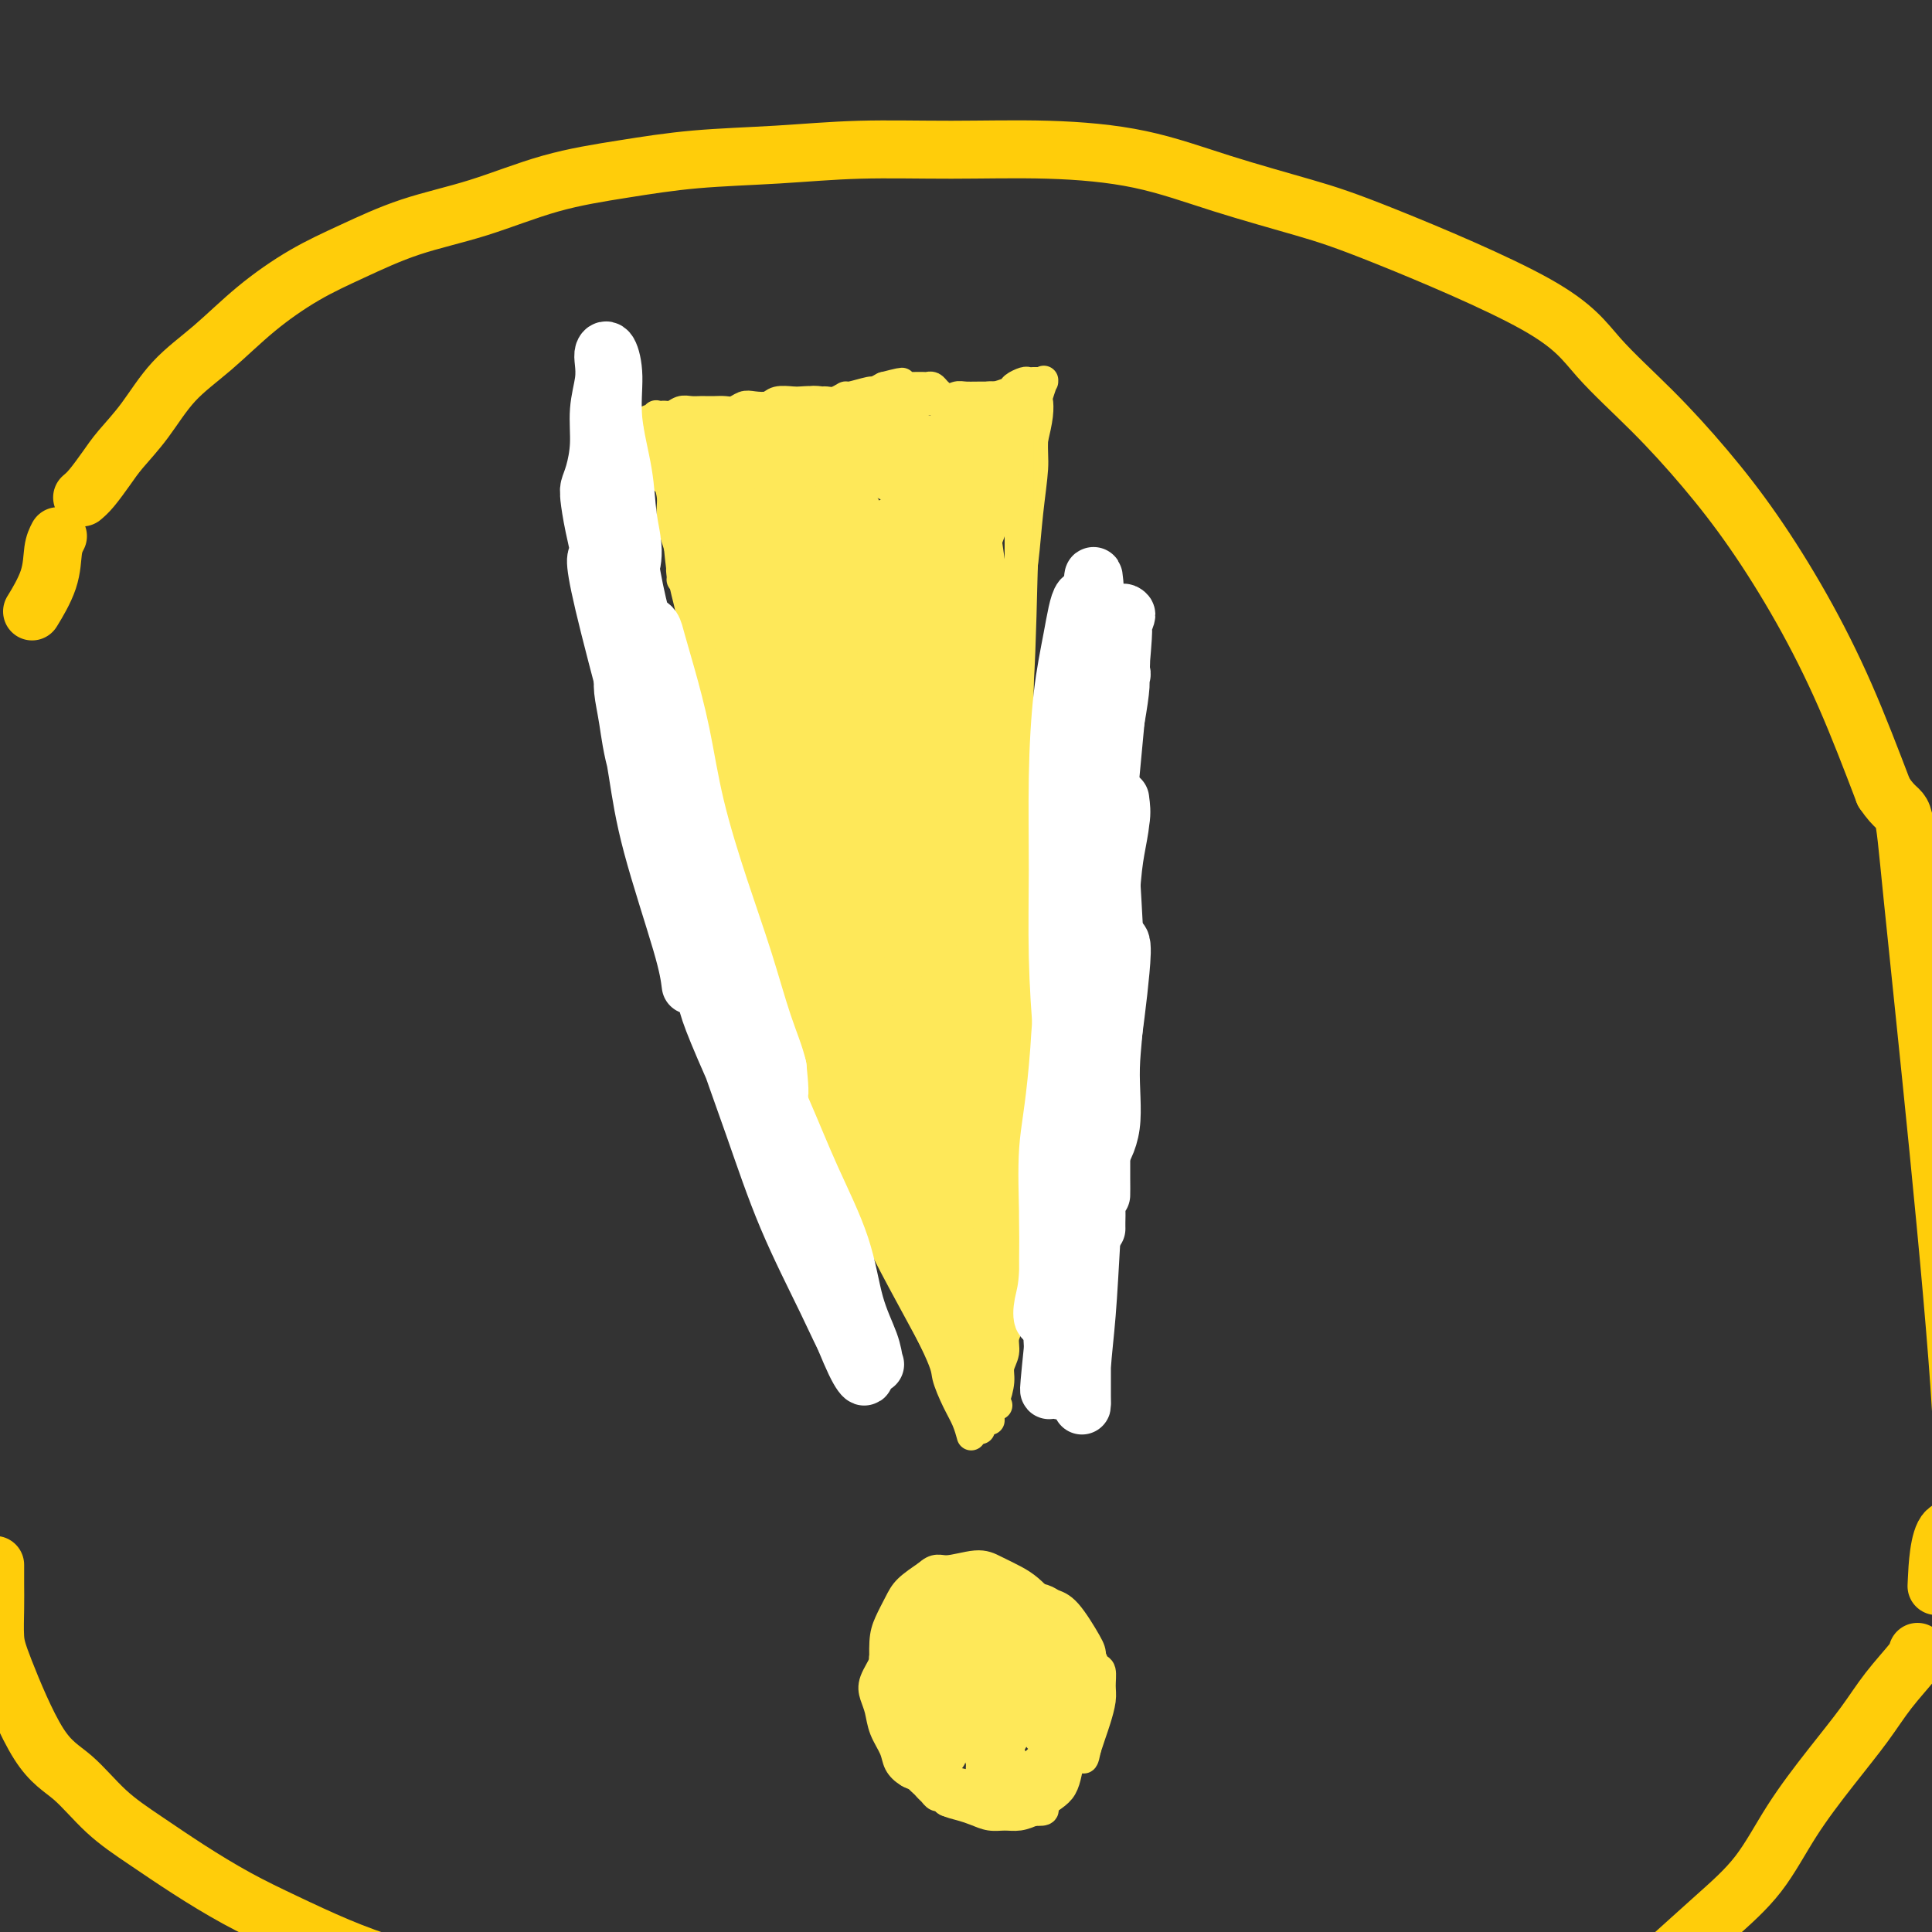 <svg viewBox='0 0 400 400' version='1.1' xmlns='http://www.w3.org/2000/svg' xmlns:xlink='http://www.w3.org/1999/xlink'><rect x="0" y="0" width="400" height="400" fill="#333333" stroke="none"/><g fill='none' stroke='#FEE859' stroke-width='6' stroke-linecap='round' stroke-linejoin='round'><path d='M141,120c0.030,-0.226 0.060,-0.452 0,-1c-0.060,-0.548 -0.208,-1.417 0,-2c0.208,-0.583 0.774,-0.881 1,-1c0.226,-0.119 0.113,-0.060 0,0'/><path d='M139,100c0.007,-0.729 0.015,-1.459 0,-2c-0.015,-0.541 -0.052,-0.894 0,-1c0.052,-0.106 0.195,0.034 0,0c-0.195,-0.034 -0.726,-0.242 -1,0c-0.274,0.242 -0.292,0.935 0,2c0.292,1.065 0.892,2.503 1,4c0.108,1.497 -0.277,3.051 0,5c0.277,1.949 1.217,4.291 2,7c0.783,2.709 1.410,5.786 2,9c0.590,3.214 1.142,6.566 2,10c0.858,3.434 2.022,6.949 3,11c0.978,4.051 1.769,8.638 3,13c1.231,4.362 2.903,8.498 4,13c1.097,4.502 1.619,9.370 3,14c1.381,4.630 3.621,9.022 5,13c1.379,3.978 1.899,7.543 3,11c1.101,3.457 2.784,6.807 4,10c1.216,3.193 1.965,6.231 3,9c1.035,2.769 2.358,5.270 3,7c0.642,1.730 0.605,2.691 1,4c0.395,1.309 1.222,2.968 1,2c-0.222,-0.968 -1.492,-4.562 -2,-6c-0.508,-1.438 -0.254,-0.719 0,0'/><path d='M138,99c-0.421,0.006 -0.842,0.013 -1,0c-0.158,-0.013 -0.053,-0.045 0,0c0.053,0.045 0.056,0.168 0,0c-0.056,-0.168 -0.170,-0.626 0,-1c0.170,-0.374 0.623,-0.663 1,-1c0.377,-0.337 0.677,-0.721 1,-1c0.323,-0.279 0.667,-0.452 1,-1c0.333,-0.548 0.654,-1.470 1,-2c0.346,-0.530 0.715,-0.667 1,-1c0.285,-0.333 0.484,-0.860 1,-1c0.516,-0.140 1.349,0.108 2,0c0.651,-0.108 1.119,-0.572 2,-1c0.881,-0.428 2.175,-0.821 3,-1c0.825,-0.179 1.180,-0.143 2,0c0.820,0.143 2.106,0.393 3,0c0.894,-0.393 1.395,-1.430 2,-2c0.605,-0.570 1.313,-0.674 2,-1c0.687,-0.326 1.353,-0.876 2,-1c0.647,-0.124 1.277,0.177 2,0c0.723,-0.177 1.541,-0.832 2,-1c0.459,-0.168 0.559,0.152 1,0c0.441,-0.152 1.222,-0.777 2,-1c0.778,-0.223 1.553,-0.045 2,0c0.447,0.045 0.565,-0.045 1,0c0.435,0.045 1.187,0.223 2,0c0.813,-0.223 1.687,-0.847 2,-1c0.313,-0.153 0.063,0.165 1,0c0.937,-0.165 3.060,-0.814 4,-1c0.940,-0.186 0.697,0.090 1,0c0.303,-0.090 1.151,-0.545 2,-1'/><path d='M183,80c6.528,-1.702 2.848,-0.456 2,0c-0.848,0.456 1.135,0.122 2,0c0.865,-0.122 0.613,-0.034 1,0c0.387,0.034 1.413,0.012 2,0c0.587,-0.012 0.736,-0.014 1,0c0.264,0.014 0.645,0.043 1,0c0.355,-0.043 0.686,-0.159 1,0c0.314,0.159 0.613,0.593 1,1c0.387,0.407 0.863,0.786 1,1c0.137,0.214 -0.066,0.263 0,1c0.066,0.737 0.402,2.163 1,3c0.598,0.837 1.459,1.086 2,2c0.541,0.914 0.761,2.494 1,4c0.239,1.506 0.498,2.938 1,5c0.502,2.062 1.248,4.755 2,7c0.752,2.245 1.511,4.043 2,6c0.489,1.957 0.708,4.071 1,6c0.292,1.929 0.655,3.671 1,6c0.345,2.329 0.670,5.245 1,8c0.330,2.755 0.666,5.349 1,8c0.334,2.651 0.667,5.357 1,8c0.333,2.643 0.666,5.221 1,8c0.334,2.779 0.668,5.760 1,9c0.332,3.240 0.663,6.741 1,10c0.337,3.259 0.682,6.278 1,9c0.318,2.722 0.610,5.146 1,8c0.390,2.854 0.878,6.136 1,9c0.122,2.864 -0.121,5.310 0,8c0.121,2.690 0.606,5.626 1,8c0.394,2.374 0.697,4.187 1,6'/><path d='M217,221c2.404,19.316 1.912,12.105 2,10c0.088,-2.105 0.754,0.895 1,2c0.246,1.105 0.070,0.316 0,0c-0.070,-0.316 -0.035,-0.158 0,0'/><path d='M172,225c-0.013,-0.016 -0.026,-0.032 0,0c0.026,0.032 0.092,0.113 0,0c-0.092,-0.113 -0.342,-0.420 0,0c0.342,0.420 1.277,1.568 2,3c0.723,1.432 1.235,3.147 2,5c0.765,1.853 1.783,3.845 3,6c1.217,2.155 2.635,4.475 4,7c1.365,2.525 2.679,5.256 4,8c1.321,2.744 2.650,5.501 4,8c1.350,2.499 2.722,4.739 4,7c1.278,2.261 2.462,4.543 3,6c0.538,1.457 0.432,2.089 2,5c1.568,2.911 4.812,8.100 6,10c1.188,1.900 0.320,0.512 0,0c-0.320,-0.512 -0.091,-0.146 0,0c0.091,0.146 0.046,0.073 0,0'/><path d='M205,293c-0.000,-0.116 -0.000,-0.231 0,0c0.000,0.231 0.000,0.809 0,1c-0.000,0.191 -0.001,-0.004 0,0c0.001,0.004 0.003,0.207 0,0c-0.003,-0.207 -0.011,-0.825 0,-1c0.011,-0.175 0.040,0.091 0,0c-0.040,-0.091 -0.150,-0.541 0,-1c0.150,-0.459 0.561,-0.927 1,-2c0.439,-1.073 0.906,-2.752 1,-4c0.094,-1.248 -0.186,-2.065 0,-3c0.186,-0.935 0.837,-1.989 1,-3c0.163,-1.011 -0.164,-1.978 0,-3c0.164,-1.022 0.819,-2.099 1,-3c0.181,-0.901 -0.110,-1.626 0,-3c0.110,-1.374 0.622,-3.399 1,-5c0.378,-1.601 0.623,-2.780 1,-4c0.377,-1.220 0.884,-2.480 1,-4c0.116,-1.520 -0.161,-3.300 0,-5c0.161,-1.700 0.760,-3.320 1,-5c0.240,-1.680 0.121,-3.421 0,-5c-0.121,-1.579 -0.242,-2.998 0,-4c0.242,-1.002 0.848,-1.588 1,-2c0.152,-0.412 -0.152,-0.649 0,-1c0.152,-0.351 0.758,-0.814 1,-1c0.242,-0.186 0.121,-0.093 0,0'/><path d='M205,282c0.447,0.182 0.894,0.364 1,0c0.106,-0.364 -0.130,-1.273 0,-2c0.130,-0.727 0.626,-1.273 1,-2c0.374,-0.727 0.625,-1.636 1,-3c0.375,-1.364 0.874,-3.182 1,-5c0.126,-1.818 -0.120,-3.637 0,-6c0.120,-2.363 0.606,-5.272 1,-8c0.394,-2.728 0.697,-5.275 1,-8c0.303,-2.725 0.607,-5.626 1,-8c0.393,-2.374 0.875,-4.220 1,-6c0.125,-1.780 -0.106,-3.493 0,-5c0.106,-1.507 0.549,-2.808 1,-4c0.451,-1.192 0.909,-2.274 1,-3c0.091,-0.726 -0.186,-1.095 0,-2c0.186,-0.905 0.834,-2.348 1,-3c0.166,-0.652 -0.151,-0.515 0,-1c0.151,-0.485 0.772,-1.592 1,-2c0.228,-0.408 0.065,-0.117 0,0c-0.065,0.117 -0.033,0.058 0,0'/><path d='M211,196c-0.006,0.810 -0.012,1.621 0,2c0.012,0.379 0.042,0.328 0,1c-0.042,0.672 -0.156,2.067 0,3c0.156,0.933 0.580,1.405 1,5c0.420,3.595 0.834,10.313 1,13c0.166,2.687 0.083,1.344 0,0'/><path d='M207,338c0.128,-0.024 0.256,-0.048 0,0c-0.256,0.048 -0.898,0.170 -1,0c-0.102,-0.170 0.334,-0.630 0,-1c-0.334,-0.370 -1.439,-0.649 -2,-1c-0.561,-0.351 -0.577,-0.773 -1,-1c-0.423,-0.227 -1.254,-0.258 -2,0c-0.746,0.258 -1.407,0.804 -2,1c-0.593,0.196 -1.119,0.041 -2,0c-0.881,-0.041 -2.119,0.033 -3,0c-0.881,-0.033 -1.407,-0.173 -2,0c-0.593,0.173 -1.254,0.661 -2,1c-0.746,0.339 -1.577,0.531 -2,1c-0.423,0.469 -0.439,1.217 -1,2c-0.561,0.783 -1.667,1.601 -2,2c-0.333,0.399 0.106,0.379 0,1c-0.106,0.621 -0.757,1.884 -1,3c-0.243,1.116 -0.077,2.084 0,3c0.077,0.916 0.064,1.782 0,3c-0.064,1.218 -0.180,2.790 0,4c0.180,1.210 0.657,2.057 1,3c0.343,0.943 0.552,1.983 1,3c0.448,1.017 1.134,2.013 2,3c0.866,0.987 1.912,1.966 3,3c1.088,1.034 2.220,2.123 3,3c0.780,0.877 1.209,1.541 2,2c0.791,0.459 1.944,0.712 3,1c1.056,0.288 2.015,0.610 3,1c0.985,0.390 1.996,0.847 3,1c1.004,0.153 2.001,0.003 3,0c0.999,-0.003 2.000,0.142 3,0c1.000,-0.142 2.000,-0.571 3,-1'/><path d='M214,375c3.145,0.182 2.007,-0.364 2,-1c-0.007,-0.636 1.116,-1.363 2,-2c0.884,-0.637 1.529,-1.186 2,-2c0.471,-0.814 0.767,-1.894 1,-3c0.233,-1.106 0.403,-2.239 1,-3c0.597,-0.761 1.622,-1.151 2,-2c0.378,-0.849 0.109,-2.156 0,-3c-0.109,-0.844 -0.060,-1.224 0,-2c0.060,-0.776 0.129,-1.947 0,-3c-0.129,-1.053 -0.457,-1.988 -1,-3c-0.543,-1.012 -1.300,-2.101 -2,-3c-0.700,-0.899 -1.342,-1.607 -2,-2c-0.658,-0.393 -1.331,-0.473 -2,-1c-0.669,-0.527 -1.334,-1.503 -2,-2c-0.666,-0.497 -1.333,-0.514 -2,-1c-0.667,-0.486 -1.334,-1.440 -2,-2c-0.666,-0.560 -1.330,-0.727 -2,-1c-0.670,-0.273 -1.345,-0.651 -2,-1c-0.655,-0.349 -1.289,-0.668 -2,-1c-0.711,-0.332 -1.499,-0.676 -2,-1c-0.501,-0.324 -0.714,-0.626 -1,-1c-0.286,-0.374 -0.644,-0.819 -2,-1c-1.356,-0.181 -3.710,-0.099 -5,0c-1.290,0.099 -1.515,0.215 -2,0c-0.485,-0.215 -1.229,-0.762 -2,-1c-0.771,-0.238 -1.567,-0.167 -2,0c-0.433,0.167 -0.501,0.430 -1,1c-0.499,0.570 -1.428,1.449 -2,2c-0.572,0.551 -0.786,0.776 -1,1'/><path d='M185,337c-1.171,0.982 -1.099,1.436 -1,2c0.099,0.564 0.226,1.239 0,2c-0.226,0.761 -0.807,1.608 -1,2c-0.193,0.392 -0.000,0.331 0,1c0.000,0.669 -0.192,2.070 0,3c0.192,0.930 0.768,1.389 1,2c0.232,0.611 0.119,1.375 0,2c-0.119,0.625 -0.243,1.112 0,2c0.243,0.888 0.853,2.177 1,3c0.147,0.823 -0.169,1.180 0,2c0.169,0.820 0.821,2.102 1,3c0.179,0.898 -0.117,1.410 0,2c0.117,0.590 0.647,1.257 1,2c0.353,0.743 0.528,1.562 1,2c0.472,0.438 1.239,0.494 2,1c0.761,0.506 1.514,1.460 2,2c0.486,0.540 0.703,0.666 1,1c0.297,0.334 0.672,0.876 1,1c0.328,0.124 0.608,-0.170 1,0c0.392,0.170 0.897,0.804 1,1c0.103,0.196 -0.195,-0.044 0,0c0.195,0.044 0.883,0.374 1,0c0.117,-0.374 -0.339,-1.451 -1,-2c-0.661,-0.549 -1.529,-0.570 -2,-1c-0.471,-0.430 -0.546,-1.270 -1,-2c-0.454,-0.730 -1.287,-1.350 -2,-2c-0.713,-0.650 -1.304,-1.329 -2,-2c-0.696,-0.671 -1.495,-1.335 -2,-2c-0.505,-0.665 -0.716,-1.333 -1,-2c-0.284,-0.667 -0.642,-1.334 -1,-2'/><path d='M185,358c-2.082,-2.780 -1.287,-2.229 -1,-3c0.287,-0.771 0.065,-2.864 0,-4c-0.065,-1.136 0.027,-1.316 0,-2c-0.027,-0.684 -0.172,-1.871 0,-3c0.172,-1.129 0.661,-2.200 1,-3c0.339,-0.800 0.527,-1.328 1,-2c0.473,-0.672 1.232,-1.489 2,-2c0.768,-0.511 1.547,-0.715 2,-1c0.453,-0.285 0.582,-0.651 2,-1c1.418,-0.349 4.127,-0.682 6,-1c1.873,-0.318 2.911,-0.622 4,-1c1.089,-0.378 2.231,-0.829 3,-1c0.769,-0.171 1.166,-0.060 2,0c0.834,0.060 2.107,0.071 3,0c0.893,-0.071 1.408,-0.222 2,0c0.592,0.222 1.261,0.818 2,1c0.739,0.182 1.549,-0.050 2,0c0.451,0.050 0.544,0.381 1,1c0.456,0.619 1.274,1.527 2,2c0.726,0.473 1.360,0.512 2,1c0.640,0.488 1.286,1.424 2,2c0.714,0.576 1.498,0.790 2,1c0.502,0.210 0.724,0.414 1,1c0.276,0.586 0.607,1.553 1,2c0.393,0.447 0.848,0.374 1,1c0.152,0.626 -0.001,1.952 0,3c0.001,1.048 0.155,1.817 0,3c-0.155,1.183 -0.619,2.780 -1,4c-0.381,1.220 -0.680,2.063 -1,3c-0.320,0.937 -0.660,1.969 -1,3'/><path d='M225,362c-0.596,2.898 -0.585,2.142 -1,2c-0.415,-0.142 -1.256,0.329 -2,1c-0.744,0.671 -1.393,1.543 -2,2c-0.607,0.457 -1.174,0.501 -2,1c-0.826,0.499 -1.911,1.454 -3,2c-1.089,0.546 -2.183,0.683 -3,1c-0.817,0.317 -1.359,0.814 -2,1c-0.641,0.186 -1.383,0.062 -2,0c-0.617,-0.062 -1.110,-0.062 -2,0c-0.890,0.062 -2.178,0.186 -3,0c-0.822,-0.186 -1.180,-0.682 -3,-1c-1.820,-0.318 -5.102,-0.457 -7,-1c-1.898,-0.543 -2.410,-1.488 -3,-2c-0.590,-0.512 -1.257,-0.591 -2,-1c-0.743,-0.409 -1.561,-1.148 -2,-2c-0.439,-0.852 -0.498,-1.816 -1,-3c-0.502,-1.184 -1.448,-2.589 -2,-4c-0.552,-1.411 -0.711,-2.828 -1,-4c-0.289,-1.172 -0.708,-2.099 -1,-3c-0.292,-0.901 -0.456,-1.774 0,-3c0.456,-1.226 1.533,-2.803 2,-4c0.467,-1.197 0.326,-2.012 1,-3c0.674,-0.988 2.164,-2.149 3,-3c0.836,-0.851 1.017,-1.394 2,-2c0.983,-0.606 2.766,-1.276 4,-2c1.234,-0.724 1.919,-1.501 3,-2c1.081,-0.499 2.558,-0.722 4,-1c1.442,-0.278 2.850,-0.613 4,-1c1.150,-0.387 2.043,-0.825 3,-1c0.957,-0.175 1.979,-0.088 3,0'/><path d='M210,329c2.687,-0.284 2.405,0.505 3,1c0.595,0.495 2.069,0.697 3,1c0.931,0.303 1.321,0.707 2,1c0.679,0.293 1.647,0.475 3,2c1.353,1.525 3.092,4.394 4,6c0.908,1.606 0.984,1.951 1,3c0.016,1.049 -0.028,2.802 0,4c0.028,1.198 0.129,1.841 0,4c-0.129,2.159 -0.489,5.835 -1,8c-0.511,2.165 -1.175,2.818 -2,4c-0.825,1.182 -1.811,2.892 -3,4c-1.189,1.108 -2.582,1.615 -4,2c-1.418,0.385 -2.862,0.648 -4,1c-1.138,0.352 -1.969,0.793 -3,1c-1.031,0.207 -2.261,0.180 -3,0c-0.739,-0.180 -0.986,-0.513 -3,-1c-2.014,-0.487 -5.796,-1.129 -8,-2c-2.204,-0.871 -2.829,-1.972 -4,-3c-1.171,-1.028 -2.888,-1.984 -4,-3c-1.112,-1.016 -1.619,-2.092 -2,-3c-0.381,-0.908 -0.636,-1.649 -1,-3c-0.364,-1.351 -0.837,-3.313 -1,-5c-0.163,-1.687 -0.015,-3.098 0,-5c0.015,-1.902 -0.104,-4.294 0,-6c0.104,-1.706 0.430,-2.725 1,-4c0.570,-1.275 1.384,-2.805 2,-4c0.616,-1.195 1.033,-2.056 2,-3c0.967,-0.944 2.483,-1.972 4,-3'/><path d='M192,326c1.830,-1.704 2.405,-0.963 4,-1c1.595,-0.037 4.212,-0.853 6,-1c1.788,-0.147 2.749,0.375 4,1c1.251,0.625 2.794,1.351 4,2c1.206,0.649 2.077,1.219 3,2c0.923,0.781 1.898,1.771 3,3c1.102,1.229 2.332,2.695 3,4c0.668,1.305 0.775,2.449 1,4c0.225,1.551 0.568,3.509 1,5c0.432,1.491 0.954,2.514 1,4c0.046,1.486 -0.384,3.434 -1,5c-0.616,1.566 -1.418,2.748 -2,4c-0.582,1.252 -0.945,2.573 -2,4c-1.055,1.427 -2.803,2.958 -4,4c-1.197,1.042 -1.842,1.594 -3,2c-1.158,0.406 -2.827,0.665 -4,1c-1.173,0.335 -1.850,0.747 -3,1c-1.150,0.253 -2.774,0.347 -4,0c-1.226,-0.347 -2.055,-1.135 -3,-2c-0.945,-0.865 -2.004,-1.806 -3,-3c-0.996,-1.194 -1.927,-2.643 -3,-4c-1.073,-1.357 -2.289,-2.624 -3,-4c-0.711,-1.376 -0.916,-2.861 -1,-4c-0.084,-1.139 -0.045,-1.932 0,-3c0.045,-1.068 0.097,-2.411 0,-4c-0.097,-1.589 -0.344,-3.423 0,-5c0.344,-1.577 1.277,-2.898 2,-4c0.723,-1.102 1.235,-1.986 2,-3c0.765,-1.014 1.783,-2.158 3,-3c1.217,-0.842 2.633,-1.384 4,-2c1.367,-0.616 2.683,-1.308 4,-2'/><path d='M201,327c2.828,-1.762 3.399,-1.166 4,-1c0.601,0.166 1.234,-0.096 2,0c0.766,0.096 1.667,0.550 2,1c0.333,0.450 0.097,0.895 0,1c-0.097,0.105 -0.057,-0.130 0,0c0.057,0.130 0.129,0.623 0,1c-0.129,0.377 -0.461,0.636 -1,1c-0.539,0.364 -1.285,0.833 -2,1c-0.715,0.167 -1.398,0.031 -2,0c-0.602,-0.031 -1.123,0.043 -2,0c-0.877,-0.043 -2.108,-0.201 -3,0c-0.892,0.201 -1.443,0.762 -2,1c-0.557,0.238 -1.120,0.152 -2,0c-0.880,-0.152 -2.079,-0.370 -3,0c-0.921,0.370 -1.565,1.329 -2,2c-0.435,0.671 -0.662,1.055 -1,2c-0.338,0.945 -0.788,2.451 -1,4c-0.212,1.549 -0.187,3.139 0,5c0.187,1.861 0.537,3.991 1,6c0.463,2.009 1.038,3.896 2,6c0.962,2.104 2.310,4.427 3,6c0.690,1.573 0.722,2.398 1,3c0.278,0.602 0.804,0.982 1,1c0.196,0.018 0.064,-0.326 0,-1c-0.064,-0.674 -0.059,-1.679 0,-3c0.059,-1.321 0.173,-2.959 0,-5c-0.173,-2.041 -0.634,-4.485 -1,-7c-0.366,-2.515 -0.637,-5.100 -1,-7c-0.363,-1.900 -0.818,-3.114 -1,-4c-0.182,-0.886 -0.091,-1.443 0,-2'/><path d='M193,338c-0.539,-4.542 -0.888,-1.896 -1,-1c-0.112,0.896 0.011,0.042 0,1c-0.011,0.958 -0.158,3.728 0,6c0.158,2.272 0.620,4.046 1,6c0.380,1.954 0.676,4.089 1,6c0.324,1.911 0.675,3.598 1,5c0.325,1.402 0.623,2.520 1,3c0.377,0.480 0.833,0.321 1,0c0.167,-0.321 0.045,-0.805 0,-2c-0.045,-1.195 -0.012,-3.103 0,-5c0.012,-1.897 0.003,-3.784 0,-6c-0.003,-2.216 -0.001,-4.762 0,-7c0.001,-2.238 -0.000,-4.167 0,-6c0.000,-1.833 0.002,-3.570 0,-5c-0.002,-1.430 -0.008,-2.552 0,-3c0.008,-0.448 0.029,-0.223 0,0c-0.029,0.223 -0.109,0.445 0,1c0.109,0.555 0.406,1.442 1,3c0.594,1.558 1.483,3.785 2,6c0.517,2.215 0.660,4.417 1,7c0.340,2.583 0.875,5.549 1,8c0.125,2.451 -0.162,4.389 0,6c0.162,1.611 0.773,2.897 1,4c0.227,1.103 0.071,2.025 0,2c-0.071,-0.025 -0.058,-0.996 0,-2c0.058,-1.004 0.159,-2.043 0,-4c-0.159,-1.957 -0.579,-4.834 -1,-7c-0.421,-2.166 -0.844,-3.622 -1,-5c-0.156,-1.378 -0.045,-2.680 0,-4c0.045,-1.320 0.022,-2.660 0,-4'/><path d='M201,341c0.160,-5.004 1.558,-5.512 2,-6c0.442,-0.488 -0.074,-0.954 0,-1c0.074,-0.046 0.738,0.327 1,1c0.262,0.673 0.123,1.646 0,3c-0.123,1.354 -0.230,3.091 0,5c0.230,1.909 0.797,3.992 1,6c0.203,2.008 0.040,3.941 0,6c-0.040,2.059 0.042,4.245 0,6c-0.042,1.755 -0.207,3.080 0,4c0.207,0.920 0.788,1.435 1,1c0.212,-0.435 0.057,-1.819 0,-3c-0.057,-1.181 -0.016,-2.159 0,-4c0.016,-1.841 0.007,-4.545 0,-7c-0.007,-2.455 -0.013,-4.663 0,-7c0.013,-2.337 0.046,-4.805 0,-7c-0.046,-2.195 -0.170,-4.116 0,-5c0.170,-0.884 0.634,-0.729 1,0c0.366,0.729 0.633,2.032 1,4c0.367,1.968 0.834,4.600 1,7c0.166,2.400 0.031,4.568 0,7c-0.031,2.432 0.040,5.127 0,7c-0.040,1.873 -0.193,2.922 0,4c0.193,1.078 0.730,2.184 1,3c0.270,0.816 0.271,1.342 0,1c-0.271,-0.342 -0.816,-1.553 -1,-3c-0.184,-1.447 -0.008,-3.130 0,-5c0.008,-1.870 -0.152,-3.927 0,-6c0.152,-2.073 0.615,-4.164 1,-6c0.385,-1.836 0.693,-3.418 1,-5'/><path d='M211,341c0.329,-4.292 0.652,-3.023 1,-3c0.348,0.023 0.720,-1.200 1,-2c0.280,-0.800 0.468,-1.177 1,-1c0.532,0.177 1.407,0.906 2,2c0.593,1.094 0.905,2.552 1,4c0.095,1.448 -0.027,2.886 0,5c0.027,2.114 0.203,4.904 0,7c-0.203,2.096 -0.787,3.497 -1,5c-0.213,1.503 -0.056,3.108 0,4c0.056,0.892 0.011,1.070 0,1c-0.011,-0.070 0.010,-0.389 0,-1c-0.010,-0.611 -0.053,-1.515 0,-3c0.053,-1.485 0.200,-3.553 0,-5c-0.200,-1.447 -0.747,-2.273 -1,-4c-0.253,-1.727 -0.212,-4.354 0,-6c0.212,-1.646 0.596,-2.312 1,-3c0.404,-0.688 0.827,-1.399 1,-2c0.173,-0.601 0.096,-1.091 0,-1c-0.096,0.091 -0.211,0.763 0,2c0.211,1.237 0.746,3.040 1,5c0.254,1.960 0.226,4.076 0,6c-0.226,1.924 -0.649,3.656 -1,5c-0.351,1.344 -0.630,2.299 -1,3c-0.370,0.701 -0.832,1.148 -1,1c-0.168,-0.148 -0.041,-0.890 0,-2c0.041,-1.110 -0.002,-2.586 0,-4c0.002,-1.414 0.050,-2.766 0,-4c-0.050,-1.234 -0.199,-2.351 0,-3c0.199,-0.649 0.746,-0.828 1,-1c0.254,-0.172 0.215,-0.335 0,0c-0.215,0.335 -0.608,1.167 -1,2'/><path d='M215,348c-0.285,-0.985 -0.496,2.053 -1,4c-0.504,1.947 -1.301,2.804 -2,4c-0.699,1.196 -1.301,2.732 -2,4c-0.699,1.268 -1.497,2.268 -2,3c-0.503,0.732 -0.713,1.195 -1,1c-0.287,-0.195 -0.652,-1.049 -1,-2c-0.348,-0.951 -0.678,-1.999 0,-4c0.678,-2.001 2.364,-4.955 3,-6c0.636,-1.045 0.223,-0.183 0,0c-0.223,0.183 -0.256,-0.315 0,0c0.256,0.315 0.801,1.444 1,2c0.199,0.556 0.053,0.541 0,1c-0.053,0.459 -0.014,1.393 0,2c0.014,0.607 0.004,0.888 0,1c-0.004,0.112 -0.002,0.056 0,0'/><path d='M169,217c0.172,1.340 0.344,2.679 1,5c0.656,2.321 1.794,5.622 3,9c1.206,3.378 2.478,6.833 4,11c1.522,4.167 3.292,9.048 4,11c0.708,1.952 0.354,0.976 0,0'/><path d='M161,200c0.049,-0.170 0.097,-0.340 0,0c-0.097,0.340 -0.340,1.189 0,2c0.340,0.811 1.263,1.584 2,3c0.737,1.416 1.287,3.473 2,6c0.713,2.527 1.588,5.522 3,9c1.412,3.478 3.359,7.440 5,12c1.641,4.560 2.976,9.719 5,15c2.024,5.281 4.739,10.683 7,15c2.261,4.317 4.070,7.549 7,13c2.930,5.451 6.981,13.121 9,17c2.019,3.879 2.005,3.967 2,4c-0.005,0.033 -0.001,0.009 0,0c0.001,-0.009 0.001,-0.005 0,0'/><path d='M171,229c0.230,-0.228 0.460,-0.456 0,-1c-0.460,-0.544 -1.610,-1.403 -2,-2c-0.390,-0.597 -0.020,-0.933 0,-1c0.020,-0.067 -0.312,0.135 0,1c0.312,0.865 1.267,2.392 2,4c0.733,1.608 1.244,3.295 2,5c0.756,1.705 1.756,3.427 3,6c1.244,2.573 2.731,5.997 4,9c1.269,3.003 2.318,5.583 5,11c2.682,5.417 6.995,13.669 9,18c2.005,4.331 1.700,4.741 2,6c0.300,1.259 1.204,3.368 2,5c0.796,1.632 1.484,2.785 2,4c0.516,1.215 0.862,2.490 1,3c0.138,0.510 0.069,0.255 0,0'/><path d='M201,292c0.002,0.167 0.003,0.333 0,0c-0.003,-0.333 -0.012,-1.166 0,-2c0.012,-0.834 0.044,-1.669 0,-3c-0.044,-1.331 -0.166,-3.158 0,-5c0.166,-1.842 0.618,-3.700 1,-6c0.382,-2.300 0.695,-5.043 1,-8c0.305,-2.957 0.604,-6.130 1,-9c0.396,-2.870 0.891,-5.439 1,-8c0.109,-2.561 -0.168,-5.115 0,-7c0.168,-1.885 0.781,-3.100 1,-4c0.219,-0.900 0.044,-1.486 0,-2c-0.044,-0.514 0.042,-0.955 0,-1c-0.042,-0.045 -0.211,0.307 0,1c0.211,0.693 0.802,1.727 1,3c0.198,1.273 0.001,2.784 0,5c-0.001,2.216 0.192,5.135 0,7c-0.192,1.865 -0.769,2.676 -1,3c-0.231,0.324 -0.115,0.162 0,0'/><path d='M204,284c-0.004,-0.162 -0.008,-0.324 0,-1c0.008,-0.676 0.030,-1.866 0,-3c-0.030,-1.134 -0.110,-2.211 0,-4c0.110,-1.789 0.410,-4.288 1,-7c0.590,-2.712 1.468,-5.635 2,-9c0.532,-3.365 0.717,-7.172 1,-11c0.283,-3.828 0.664,-7.676 1,-11c0.336,-3.324 0.626,-6.125 1,-9c0.374,-2.875 0.833,-5.824 1,-8c0.167,-2.176 0.042,-3.577 0,-4c-0.042,-0.423 -0.000,0.134 0,0c0.000,-0.134 -0.040,-0.957 0,1c0.040,1.957 0.162,6.695 0,10c-0.162,3.305 -0.608,5.178 -1,8c-0.392,2.822 -0.730,6.594 -1,10c-0.270,3.406 -0.472,6.447 -1,11c-0.528,4.553 -1.382,10.618 -2,13c-0.618,2.382 -0.999,1.080 -1,0c-0.001,-1.080 0.376,-1.937 0,-4c-0.376,-2.063 -1.507,-5.331 -2,-9c-0.493,-3.669 -0.347,-7.741 -1,-12c-0.653,-4.259 -2.104,-8.707 -3,-13c-0.896,-4.293 -1.238,-8.431 -2,-12c-0.762,-3.569 -1.943,-6.568 -3,-9c-1.057,-2.432 -1.990,-4.295 -3,-6c-1.010,-1.705 -2.095,-3.251 -3,-4c-0.905,-0.749 -1.628,-0.702 -2,0c-0.372,0.702 -0.392,2.058 0,5c0.392,2.942 1.196,7.471 2,12'/><path d='M188,218c0.287,5.026 1.003,9.093 2,13c0.997,3.907 2.274,7.656 3,11c0.726,3.344 0.902,6.284 1,8c0.098,1.716 0.117,2.208 0,2c-0.117,-0.208 -0.372,-1.114 -1,-3c-0.628,-1.886 -1.630,-4.750 -3,-8c-1.370,-3.250 -3.107,-6.886 -5,-12c-1.893,-5.114 -3.940,-11.707 -6,-18c-2.060,-6.293 -4.131,-12.287 -6,-18c-1.869,-5.713 -3.536,-11.145 -5,-15c-1.464,-3.855 -2.727,-6.133 -4,-8c-1.273,-1.867 -2.557,-3.321 -3,-4c-0.443,-0.679 -0.045,-0.581 0,0c0.045,0.581 -0.262,1.645 0,4c0.262,2.355 1.092,6.000 2,10c0.908,4.000 1.895,8.353 3,13c1.105,4.647 2.329,9.586 3,14c0.671,4.414 0.788,8.303 1,11c0.212,2.697 0.518,4.203 1,5c0.482,0.797 1.140,0.886 1,0c-0.140,-0.886 -1.080,-2.747 -2,-5c-0.920,-2.253 -1.821,-4.898 -3,-8c-1.179,-3.102 -2.635,-6.661 -4,-11c-1.365,-4.339 -2.638,-9.459 -4,-14c-1.362,-4.541 -2.811,-8.502 -4,-12c-1.189,-3.498 -2.117,-6.534 -3,-9c-0.883,-2.466 -1.721,-4.362 -2,-5c-0.279,-0.638 0.002,-0.018 0,1c-0.002,1.018 -0.286,2.434 0,4c0.286,1.566 1.143,3.283 2,5'/><path d='M152,169c0.695,2.908 1.433,5.177 2,7c0.567,1.823 0.965,3.200 3,10c2.035,6.800 5.709,19.024 8,26c2.291,6.976 3.201,8.704 4,11c0.799,2.296 1.487,5.158 2,7c0.513,1.842 0.850,2.663 1,3c0.150,0.337 0.111,0.191 0,-1c-0.111,-1.191 -0.295,-3.428 -1,-6c-0.705,-2.572 -1.932,-5.478 -3,-9c-1.068,-3.522 -1.978,-7.658 -3,-12c-1.022,-4.342 -2.156,-8.888 -3,-13c-0.844,-4.112 -1.396,-7.788 -2,-11c-0.604,-3.212 -1.258,-5.958 -2,-8c-0.742,-2.042 -1.572,-3.378 -2,-5c-0.428,-1.622 -0.452,-3.530 -1,-5c-0.548,-1.470 -1.618,-2.500 -2,-3c-0.382,-0.500 -0.076,-0.468 0,0c0.076,0.468 -0.077,1.374 0,3c0.077,1.626 0.385,3.974 1,7c0.615,3.026 1.536,6.731 3,11c1.464,4.269 3.469,9.103 5,14c1.531,4.897 2.587,9.857 4,14c1.413,4.143 3.183,7.467 4,10c0.817,2.533 0.681,4.274 1,5c0.319,0.726 1.094,0.437 1,-1c-0.094,-1.437 -1.058,-4.020 -2,-7c-0.942,-2.980 -1.861,-6.355 -3,-11c-1.139,-4.645 -2.499,-10.558 -4,-16c-1.501,-5.442 -3.143,-10.412 -5,-19c-1.857,-8.588 -3.928,-20.794 -6,-33'/><path d='M152,137c-2.877,-15.724 -0.571,-11.535 0,-11c0.571,0.535 -0.594,-2.583 -1,-4c-0.406,-1.417 -0.052,-1.133 0,-1c0.052,0.133 -0.196,0.116 0,1c0.196,0.884 0.837,2.670 1,5c0.163,2.330 -0.151,5.205 0,8c0.151,2.795 0.766,5.511 1,8c0.234,2.489 0.085,4.751 0,6c-0.085,1.249 -0.106,1.484 0,2c0.106,0.516 0.341,1.312 0,0c-0.341,-1.312 -1.257,-4.731 -2,-8c-0.743,-3.269 -1.313,-6.386 -2,-10c-0.687,-3.614 -1.491,-7.724 -2,-12c-0.509,-4.276 -0.725,-8.719 -1,-12c-0.275,-3.281 -0.610,-5.402 -1,-7c-0.390,-1.598 -0.835,-2.675 -1,-3c-0.165,-0.325 -0.051,0.101 0,1c0.051,0.899 0.040,2.269 0,4c-0.040,1.731 -0.108,3.823 0,7c0.108,3.177 0.393,7.441 1,12c0.607,4.559 1.537,9.414 2,14c0.463,4.586 0.461,8.901 1,12c0.539,3.099 1.620,4.980 2,6c0.380,1.020 0.059,1.178 0,1c-0.059,-0.178 0.144,-0.691 0,-2c-0.144,-1.309 -0.637,-3.413 -1,-6c-0.363,-2.587 -0.598,-5.658 -1,-9c-0.402,-3.342 -0.972,-6.955 -2,-12c-1.028,-5.045 -2.514,-11.523 -4,-18'/><path d='M142,109c-1.179,-7.524 -0.128,-3.336 0,-2c0.128,1.336 -0.668,-0.182 -1,0c-0.332,0.182 -0.199,2.064 0,4c0.199,1.936 0.466,3.927 1,7c0.534,3.073 1.336,7.227 2,12c0.664,4.773 1.191,10.166 2,16c0.809,5.834 1.900,12.109 3,17c1.100,4.891 2.209,8.397 3,12c0.791,3.603 1.266,7.302 2,10c0.734,2.698 1.729,4.396 2,6c0.271,1.604 -0.181,3.113 0,4c0.181,0.887 0.996,1.150 1,1c0.004,-0.150 -0.803,-0.715 -1,-2c-0.197,-1.285 0.215,-3.290 0,-6c-0.215,-2.710 -1.056,-6.126 -2,-10c-0.944,-3.874 -1.992,-8.205 -3,-13c-1.008,-4.795 -1.976,-10.052 -3,-15c-1.024,-4.948 -2.103,-9.586 -3,-14c-0.897,-4.414 -1.611,-8.605 -2,-12c-0.389,-3.395 -0.452,-5.993 -1,-8c-0.548,-2.007 -1.580,-3.424 -2,-5c-0.420,-1.576 -0.226,-3.313 0,-2c0.226,1.313 0.485,5.674 1,9c0.515,3.326 1.287,5.617 2,9c0.713,3.383 1.368,7.857 2,12c0.632,4.143 1.242,7.956 2,11c0.758,3.044 1.666,5.320 2,7c0.334,1.680 0.096,2.766 0,3c-0.096,0.234 -0.048,-0.383 0,-1'/><path d='M149,159c1.493,6.626 0.727,-0.808 0,-5c-0.727,-4.192 -1.414,-5.142 -2,-8c-0.586,-2.858 -1.070,-7.626 -2,-12c-0.930,-4.374 -2.306,-8.356 -3,-12c-0.694,-3.644 -0.708,-6.952 -1,-10c-0.292,-3.048 -0.863,-5.836 -1,-8c-0.137,-2.164 0.159,-3.705 0,-5c-0.159,-1.295 -0.775,-2.345 -1,-3c-0.225,-0.655 -0.060,-0.915 0,-1c0.060,-0.085 0.016,0.004 0,0c-0.016,-0.004 -0.004,-0.103 0,0c0.004,0.103 0.001,0.407 0,1c-0.001,0.593 -0.001,1.476 0,2c0.001,0.524 0.001,0.688 0,1c-0.001,0.312 -0.004,0.771 0,1c0.004,0.229 0.016,0.227 0,0c-0.016,-0.227 -0.061,-0.680 0,-1c0.061,-0.320 0.228,-0.507 0,-1c-0.228,-0.493 -0.850,-1.291 -1,-2c-0.150,-0.709 0.170,-1.328 0,-2c-0.170,-0.672 -0.832,-1.397 -1,-2c-0.168,-0.603 0.158,-1.086 0,-2c-0.158,-0.914 -0.800,-2.260 -1,-3c-0.200,-0.740 0.041,-0.874 0,-1c-0.041,-0.126 -0.365,-0.244 0,0c0.365,0.244 1.417,0.849 2,1c0.583,0.151 0.695,-0.152 1,0c0.305,0.152 0.801,0.758 1,1c0.199,0.242 0.099,0.121 0,0'/><path d='M140,88c0.623,0.091 0.182,-0.182 0,0c-0.182,0.182 -0.104,0.819 0,1c0.104,0.181 0.235,-0.095 0,0c-0.235,0.095 -0.836,0.561 -1,1c-0.164,0.439 0.110,0.851 0,1c-0.110,0.149 -0.603,0.037 -1,0c-0.397,-0.037 -0.698,0.002 -1,0c-0.302,-0.002 -0.604,-0.047 -1,0c-0.396,0.047 -0.887,0.184 -1,0c-0.113,-0.184 0.150,-0.689 0,-1c-0.150,-0.311 -0.714,-0.427 -1,-1c-0.286,-0.573 -0.295,-1.603 0,-2c0.295,-0.397 0.894,-0.163 1,0c0.106,0.163 -0.281,0.254 0,0c0.281,-0.254 1.231,-0.853 2,-1c0.769,-0.147 1.357,0.157 2,0c0.643,-0.157 1.341,-0.774 2,-1c0.659,-0.226 1.279,-0.061 2,0c0.721,0.061 1.544,0.017 2,0c0.456,-0.017 0.545,-0.008 1,0c0.455,0.008 1.275,0.016 2,0c0.725,-0.016 1.353,-0.056 2,0c0.647,0.056 1.313,0.207 2,0c0.687,-0.207 1.395,-0.774 2,-1c0.605,-0.226 1.105,-0.113 2,0c0.895,0.113 2.183,0.226 3,0c0.817,-0.226 1.164,-0.790 2,-1c0.836,-0.210 2.162,-0.067 3,0c0.838,0.067 1.187,0.056 2,0c0.813,-0.056 2.089,-0.159 3,0c0.911,0.159 1.455,0.579 2,1'/><path d='M171,84c5.477,-0.154 4.170,-0.040 4,0c-0.170,0.040 0.797,0.007 2,0c1.203,-0.007 2.643,0.013 4,0c1.357,-0.013 2.633,-0.060 4,0c1.367,0.060 2.825,0.226 4,0c1.175,-0.226 2.066,-0.845 3,-1c0.934,-0.155 1.911,0.156 3,0c1.089,-0.156 2.288,-0.777 3,-1c0.712,-0.223 0.935,-0.048 2,0c1.065,0.048 2.972,-0.029 4,0c1.028,0.029 1.178,0.166 2,0c0.822,-0.166 2.315,-0.633 3,-1c0.685,-0.367 0.561,-0.634 1,-1c0.439,-0.366 1.442,-0.830 2,-1c0.558,-0.170 0.671,-0.046 1,0c0.329,0.046 0.873,0.012 1,0c0.127,-0.012 -0.163,-0.003 0,0c0.163,0.003 0.780,0.001 1,0c0.220,-0.001 0.045,-0.000 0,0c-0.045,0.000 0.040,0.001 0,0c-0.040,-0.001 -0.206,-0.003 0,0c0.206,0.003 0.784,0.012 1,0c0.216,-0.012 0.072,-0.044 0,0c-0.072,0.044 -0.071,0.163 0,0c0.071,-0.163 0.212,-0.607 0,0c-0.212,0.607 -0.779,2.266 -1,3c-0.221,0.734 -0.098,0.544 0,1c0.098,0.456 0.171,1.559 0,3c-0.171,1.441 -0.585,3.221 -1,5'/><path d='M214,91c-0.106,2.806 0.129,3.821 0,6c-0.129,2.179 -0.622,5.522 -1,9c-0.378,3.478 -0.640,7.090 -1,10c-0.360,2.910 -0.817,5.117 -1,6c-0.183,0.883 -0.091,0.441 0,0'/><path d='M212,85c0.423,-0.732 0.846,-1.464 1,-2c0.154,-0.536 0.038,-0.877 0,-1c-0.038,-0.123 0.002,-0.029 0,1c-0.002,1.029 -0.046,2.993 0,4c0.046,1.007 0.184,1.057 0,5c-0.184,3.943 -0.688,11.779 -1,21c-0.312,9.221 -0.430,19.829 -1,29c-0.570,9.171 -1.591,16.906 -2,20c-0.409,3.094 -0.204,1.547 0,0'/><path d='M211,91c0.000,0.091 0.000,0.182 0,0c0.000,-0.182 0.000,-0.639 0,0c0.000,0.639 0.000,2.372 0,2c-0.000,-0.372 0.000,-2.850 0,4c0.000,6.850 0.000,23.026 0,33c0.000,9.974 0.000,13.746 0,18c0.000,4.254 0.000,8.992 0,16c0.000,7.008 0.000,16.288 0,20c0.000,3.712 0.000,1.856 0,0'/></g>
<g fill='none' stroke='#FEE859' stroke-width='12' stroke-linecap='round' stroke-linejoin='round'><path d='M152,115c-0.007,0.106 -0.014,0.212 0,-1c0.014,-1.212 0.049,-3.743 0,-5c-0.049,-1.257 -0.182,-1.239 0,-1c0.182,0.239 0.678,0.700 1,2c0.322,1.300 0.471,3.440 1,6c0.529,2.560 1.437,5.540 2,9c0.563,3.460 0.782,7.399 1,11c0.218,3.601 0.437,6.863 1,9c0.563,2.137 1.470,3.147 2,4c0.530,0.853 0.682,1.547 1,1c0.318,-0.547 0.800,-2.335 1,-4c0.200,-1.665 0.117,-3.207 0,-5c-0.117,-1.793 -0.269,-3.839 -1,-6c-0.731,-2.161 -2.042,-4.438 -3,-7c-0.958,-2.562 -1.563,-5.408 -2,-8c-0.437,-2.592 -0.706,-4.930 -1,-7c-0.294,-2.070 -0.615,-3.872 -1,-5c-0.385,-1.128 -0.836,-1.584 -1,-2c-0.164,-0.416 -0.040,-0.794 0,-1c0.040,-0.206 -0.003,-0.239 0,0c0.003,0.239 0.053,0.751 0,2c-0.053,1.249 -0.208,3.234 0,5c0.208,1.766 0.781,3.314 1,5c0.219,1.686 0.085,3.512 0,5c-0.085,1.488 -0.120,2.639 0,2c0.120,-0.639 0.397,-3.066 0,-5c-0.397,-1.934 -1.467,-3.374 -2,-5c-0.533,-1.626 -0.528,-3.438 -1,-5c-0.472,-1.562 -1.421,-2.875 -2,-4c-0.579,-1.125 -0.790,-2.063 -1,-3'/><path d='M148,102c-0.911,-3.546 -0.187,-2.410 0,-2c0.187,0.410 -0.162,0.095 0,0c0.162,-0.095 0.835,0.031 1,0c0.165,-0.031 -0.178,-0.218 0,0c0.178,0.218 0.878,0.840 1,1c0.122,0.160 -0.332,-0.143 -1,-1c-0.668,-0.857 -1.550,-2.268 -2,-3c-0.450,-0.732 -0.469,-0.786 -1,-1c-0.531,-0.214 -1.573,-0.589 -2,-1c-0.427,-0.411 -0.240,-0.858 0,-1c0.240,-0.142 0.532,0.019 1,0c0.468,-0.019 1.112,-0.219 2,0c0.888,0.219 2.019,0.858 3,1c0.981,0.142 1.812,-0.215 3,0c1.188,0.215 2.734,1.000 4,1c1.266,0.000 2.252,-0.784 3,-1c0.748,-0.216 1.257,0.137 1,0c-0.257,-0.137 -1.281,-0.765 -2,-1c-0.719,-0.235 -1.134,-0.078 -2,0c-0.866,0.078 -2.182,0.077 -3,0c-0.818,-0.077 -1.136,-0.231 -2,0c-0.864,0.231 -2.273,0.847 -3,1c-0.727,0.153 -0.773,-0.158 -1,0c-0.227,0.158 -0.635,0.785 -1,1c-0.365,0.215 -0.685,0.016 -1,0c-0.315,-0.016 -0.623,0.149 -1,0c-0.377,-0.149 -0.822,-0.614 -1,-1c-0.178,-0.386 -0.089,-0.693 0,-1'/><path d='M144,94c-2.641,-0.316 -1.244,-0.608 -1,-1c0.244,-0.392 -0.666,-0.886 -1,-1c-0.334,-0.114 -0.093,0.151 0,0c0.093,-0.151 0.039,-0.717 0,-1c-0.039,-0.283 -0.063,-0.283 0,0c0.063,0.283 0.213,0.848 0,1c-0.213,0.152 -0.790,-0.110 -1,0c-0.210,0.110 -0.052,0.593 0,1c0.052,0.407 -0.000,0.740 0,1c0.000,0.260 0.053,0.448 0,1c-0.053,0.552 -0.210,1.469 0,2c0.210,0.531 0.788,0.676 1,1c0.212,0.324 0.056,0.826 0,1c-0.056,0.174 -0.014,0.019 0,0c0.014,-0.019 0.001,0.097 0,0c-0.001,-0.097 0.010,-0.407 0,-1c-0.010,-0.593 -0.040,-1.469 0,-2c0.040,-0.531 0.150,-0.719 0,-1c-0.150,-0.281 -0.559,-0.657 -1,-1c-0.441,-0.343 -0.913,-0.652 -1,-1c-0.087,-0.348 0.211,-0.734 0,-1c-0.211,-0.266 -0.932,-0.411 -1,0c-0.068,0.411 0.518,1.378 1,2c0.482,0.622 0.861,0.898 1,1c0.139,0.102 0.040,0.029 0,0c-0.040,-0.029 -0.020,-0.015 0,0'/><path d='M141,95c-0.378,-0.415 -0.822,0.046 -1,0c-0.178,-0.046 -0.090,-0.601 0,-1c0.090,-0.399 0.181,-0.643 0,-1c-0.181,-0.357 -0.633,-0.829 -1,-1c-0.367,-0.171 -0.649,-0.043 -1,0c-0.351,0.043 -0.771,0.000 -1,0c-0.229,-0.000 -0.268,0.041 0,0c0.268,-0.041 0.841,-0.165 1,0c0.159,0.165 -0.097,0.617 0,1c0.097,0.383 0.548,0.695 1,1c0.452,0.305 0.906,0.603 1,1c0.094,0.397 -0.171,0.892 0,1c0.171,0.108 0.779,-0.170 1,0c0.221,0.170 0.055,0.789 0,1c-0.055,0.211 -0.001,0.015 0,0c0.001,-0.015 -0.052,0.151 0,0c0.052,-0.151 0.210,-0.619 0,-1c-0.210,-0.381 -0.788,-0.677 -1,-1c-0.212,-0.323 -0.057,-0.675 0,-1c0.057,-0.325 0.015,-0.624 0,-1c-0.015,-0.376 -0.005,-0.829 0,-1c0.005,-0.171 0.004,-0.061 0,0c-0.004,0.061 -0.011,0.072 0,0c0.011,-0.072 0.041,-0.228 0,0c-0.041,0.228 -0.152,0.840 0,1c0.152,0.160 0.566,-0.132 1,0c0.434,0.132 0.886,0.689 1,1c0.114,0.311 -0.110,0.374 0,1c0.110,0.626 0.555,1.813 1,3'/><path d='M143,98c0.817,1.077 0.859,0.768 1,1c0.141,0.232 0.380,1.004 1,1c0.620,-0.004 1.620,-0.786 2,-1c0.380,-0.214 0.138,0.138 0,0c-0.138,-0.138 -0.174,-0.768 0,-1c0.174,-0.232 0.556,-0.066 1,0c0.444,0.066 0.948,0.032 1,0c0.052,-0.032 -0.348,-0.062 0,0c0.348,0.062 1.443,0.217 2,0c0.557,-0.217 0.576,-0.804 1,-1c0.424,-0.196 1.252,0.001 2,0c0.748,-0.001 1.414,-0.199 2,0c0.586,0.199 1.091,0.796 2,1c0.909,0.204 2.222,0.015 3,0c0.778,-0.015 1.021,0.143 2,0c0.979,-0.143 2.694,-0.588 4,-1c1.306,-0.412 2.202,-0.791 3,-1c0.798,-0.209 1.497,-0.248 3,0c1.503,0.248 3.810,0.785 5,1c1.190,0.215 1.262,0.110 2,0c0.738,-0.110 2.140,-0.225 3,0c0.860,0.225 1.177,0.789 2,1c0.823,0.211 2.153,0.068 3,0c0.847,-0.068 1.212,-0.060 2,0c0.788,0.060 1.998,0.174 3,0c1.002,-0.174 1.794,-0.634 2,-1c0.206,-0.366 -0.175,-0.637 0,-1c0.175,-0.363 0.907,-0.818 1,-1c0.093,-0.182 -0.454,-0.091 -1,0'/><path d='M195,95c-0.236,-0.463 -1.825,-0.121 -3,0c-1.175,0.121 -1.936,0.021 -3,0c-1.064,-0.021 -2.430,0.037 -4,0c-1.570,-0.037 -3.344,-0.169 -5,0c-1.656,0.169 -3.192,0.638 -5,1c-1.808,0.362 -3.886,0.615 -6,1c-2.114,0.385 -4.265,0.902 -6,1c-1.735,0.098 -3.054,-0.223 -4,0c-0.946,0.223 -1.518,0.989 -2,1c-0.482,0.011 -0.874,-0.732 -1,-1c-0.126,-0.268 0.013,-0.062 0,0c-0.013,0.062 -0.178,-0.021 0,0c0.178,0.021 0.700,0.145 1,0c0.300,-0.145 0.378,-0.560 1,-1c0.622,-0.440 1.787,-0.906 2,-1c0.213,-0.094 -0.527,0.185 2,0c2.527,-0.185 8.322,-0.835 11,-1c2.678,-0.165 2.239,0.156 3,0c0.761,-0.156 2.722,-0.788 4,-1c1.278,-0.212 1.872,-0.003 3,0c1.128,0.003 2.791,-0.199 4,0c1.209,0.199 1.964,0.801 3,1c1.036,0.199 2.354,-0.003 3,0c0.646,0.003 0.621,0.211 1,0c0.379,-0.211 1.164,-0.840 1,-1c-0.164,-0.160 -1.275,0.149 -2,0c-0.725,-0.149 -1.064,-0.757 -2,-1c-0.936,-0.243 -2.468,-0.122 -4,0'/><path d='M187,93c-1.934,-0.313 -3.768,-0.094 -5,0c-1.232,0.094 -1.861,0.063 -5,0c-3.139,-0.063 -8.789,-0.160 -12,0c-3.211,0.160 -3.983,0.576 -5,1c-1.017,0.424 -2.277,0.857 -3,1c-0.723,0.143 -0.908,-0.003 -1,0c-0.092,0.003 -0.091,0.157 0,0c0.091,-0.157 0.274,-0.623 1,-1c0.726,-0.377 1.996,-0.665 3,-1c1.004,-0.335 1.741,-0.716 3,-1c1.259,-0.284 3.039,-0.470 5,-1c1.961,-0.530 4.103,-1.403 6,-2c1.897,-0.597 3.551,-0.917 5,-1c1.449,-0.083 2.695,0.071 4,0c1.305,-0.071 2.671,-0.368 3,0c0.329,0.368 -0.378,1.402 -1,2c-0.622,0.598 -1.160,0.760 -3,1c-1.840,0.240 -4.981,0.559 -7,1c-2.019,0.441 -2.915,1.004 -5,1c-2.085,-0.004 -5.360,-0.576 -7,-1c-1.640,-0.424 -1.647,-0.702 -1,-1c0.647,-0.298 1.948,-0.616 3,-1c1.052,-0.384 1.857,-0.832 3,-1c1.143,-0.168 2.626,-0.055 4,0c1.374,0.055 2.639,0.053 4,0c1.361,-0.053 2.817,-0.158 4,0c1.183,0.158 2.091,0.579 3,1'/><path d='M183,90c3.070,0.316 3.246,0.607 4,1c0.754,0.393 2.086,0.890 3,1c0.914,0.110 1.411,-0.167 2,0c0.589,0.167 1.271,0.778 2,1c0.729,0.222 1.506,0.056 2,0c0.494,-0.056 0.706,-0.001 1,0c0.294,0.001 0.671,-0.051 1,0c0.329,0.051 0.609,0.206 1,0c0.391,-0.206 0.893,-0.773 1,-1c0.107,-0.227 -0.183,-0.113 0,0c0.183,0.113 0.837,0.226 1,0c0.163,-0.226 -0.167,-0.792 0,-1c0.167,-0.208 0.829,-0.060 1,0c0.171,0.060 -0.150,0.030 0,0c0.150,-0.030 0.772,-0.061 1,0c0.228,0.061 0.062,0.214 0,0c-0.062,-0.214 -0.019,-0.794 0,-1c0.019,-0.206 0.013,-0.039 0,0c-0.013,0.039 -0.032,-0.049 0,0c0.032,0.049 0.114,0.236 0,0c-0.114,-0.236 -0.423,-0.894 0,-2c0.423,-1.106 1.578,-2.658 2,-3c0.422,-0.342 0.109,0.527 0,2c-0.109,1.473 -0.015,3.551 0,5c0.015,1.449 -0.048,2.270 0,3c0.048,0.730 0.209,1.371 0,2c-0.209,0.629 -0.787,1.246 -1,2c-0.213,0.754 -0.061,1.644 0,2c0.061,0.356 0.030,0.178 0,0'/><path d='M204,101c-0.155,2.119 -0.041,-0.584 0,-2c0.041,-1.416 0.010,-1.546 0,-2c-0.010,-0.454 0.001,-1.231 0,-2c-0.001,-0.769 -0.014,-1.528 0,-2c0.014,-0.472 0.056,-0.657 0,-1c-0.056,-0.343 -0.210,-0.844 0,-1c0.210,-0.156 0.785,0.032 1,0c0.215,-0.032 0.069,-0.284 0,0c-0.069,0.284 -0.060,1.103 0,2c0.060,0.897 0.171,1.871 0,3c-0.171,1.129 -0.623,2.412 -1,4c-0.377,1.588 -0.677,3.483 -1,5c-0.323,1.517 -0.668,2.658 -1,4c-0.332,1.342 -0.649,2.886 -1,4c-0.351,1.114 -0.735,1.800 -1,2c-0.265,0.200 -0.410,-0.085 0,-1c0.410,-0.915 1.375,-2.459 2,-4c0.625,-1.541 0.909,-3.078 1,-5c0.091,-1.922 -0.013,-4.228 0,-6c0.013,-1.772 0.141,-3.010 0,-5c-0.141,-1.990 -0.552,-4.733 -1,-2c-0.448,2.733 -0.932,10.940 -1,17c-0.068,6.060 0.279,9.972 0,15c-0.279,5.028 -1.185,11.173 -2,17c-0.815,5.827 -1.539,11.335 -2,16c-0.461,4.665 -0.660,8.488 -1,12c-0.340,3.512 -0.822,6.715 -1,9c-0.178,2.285 -0.051,3.653 0,4c0.051,0.347 0.025,-0.326 0,-1'/><path d='M195,181c-1.409,12.655 -0.430,0.292 0,-6c0.430,-6.292 0.311,-6.515 0,-9c-0.311,-2.485 -0.815,-7.233 -1,-12c-0.185,-4.767 -0.050,-9.554 0,-14c0.050,-4.446 0.014,-8.552 0,-12c-0.014,-3.448 -0.005,-6.237 0,-8c0.005,-1.763 0.005,-2.501 0,-3c-0.005,-0.499 -0.016,-0.760 0,0c0.016,0.760 0.058,2.541 0,5c-0.058,2.459 -0.215,5.596 0,10c0.215,4.404 0.804,10.077 1,16c0.196,5.923 -0.001,12.098 0,18c0.001,5.902 0.200,11.530 0,17c-0.200,5.470 -0.799,10.782 -1,15c-0.201,4.218 -0.005,7.343 0,10c0.005,2.657 -0.180,4.845 0,6c0.180,1.155 0.725,1.278 1,1c0.275,-0.278 0.280,-0.955 0,-3c-0.280,-2.045 -0.844,-5.458 -1,-9c-0.156,-3.542 0.098,-7.213 0,-12c-0.098,-4.787 -0.547,-10.691 -1,-16c-0.453,-5.309 -0.909,-10.025 -1,-15c-0.091,-4.975 0.182,-10.209 0,-14c-0.182,-3.791 -0.818,-6.138 -1,-9c-0.182,-2.862 0.091,-6.239 0,-9c-0.091,-2.761 -0.546,-4.906 -1,-6c-0.454,-1.094 -0.906,-1.139 -1,-1c-0.094,0.139 0.171,0.460 0,1c-0.171,0.540 -0.777,1.299 -1,2c-0.223,0.701 -0.064,1.343 0,3c0.064,1.657 0.032,4.328 0,7'/><path d='M188,134c-0.658,13.114 -1.302,39.901 -2,53c-0.698,13.099 -1.451,12.512 -2,14c-0.549,1.488 -0.893,5.053 -1,7c-0.107,1.947 0.024,2.278 0,1c-0.024,-1.278 -0.203,-4.164 0,-8c0.203,-3.836 0.787,-8.622 1,-14c0.213,-5.378 0.056,-11.347 0,-17c-0.056,-5.653 -0.011,-10.991 0,-16c0.011,-5.009 -0.012,-9.689 0,-14c0.012,-4.311 0.058,-8.253 0,-12c-0.058,-3.747 -0.219,-7.300 0,-10c0.219,-2.700 0.818,-4.546 1,-6c0.182,-1.454 -0.052,-2.514 0,-3c0.052,-0.486 0.392,-0.396 1,0c0.608,0.396 1.485,1.099 2,3c0.515,1.901 0.667,5.001 1,10c0.333,4.999 0.846,11.897 1,20c0.154,8.103 -0.051,17.409 0,26c0.051,8.591 0.357,16.465 0,23c-0.357,6.535 -1.378,11.732 -2,16c-0.622,4.268 -0.846,7.608 -1,10c-0.154,2.392 -0.238,3.837 0,4c0.238,0.163 0.799,-0.956 1,-1c0.201,-0.044 0.044,0.988 0,-6c-0.044,-6.988 0.027,-21.997 0,-32c-0.027,-10.003 -0.150,-15.001 0,-21c0.150,-5.999 0.575,-13.000 1,-20'/><path d='M189,141c0.695,-18.204 1.432,-23.712 2,-27c0.568,-3.288 0.965,-4.354 1,-5c0.035,-0.646 -0.294,-0.873 0,-1c0.294,-0.127 1.209,-0.155 2,1c0.791,1.155 1.457,3.491 2,6c0.543,2.509 0.963,5.190 1,10c0.037,4.810 -0.308,11.748 -1,19c-0.692,7.252 -1.729,14.817 -3,22c-1.271,7.183 -2.775,13.984 -4,19c-1.225,5.016 -2.171,8.246 -3,11c-0.829,2.754 -1.540,5.032 -2,6c-0.460,0.968 -0.668,0.625 -1,0c-0.332,-0.625 -0.788,-1.532 -1,-4c-0.212,-2.468 -0.178,-6.496 0,-11c0.178,-4.504 0.502,-9.482 1,-15c0.498,-5.518 1.169,-11.576 2,-17c0.831,-5.424 1.821,-10.214 3,-15c1.179,-4.786 2.546,-9.566 4,-14c1.454,-4.434 2.994,-8.520 4,-12c1.006,-3.480 1.476,-6.353 2,-8c0.524,-1.647 1.102,-2.067 1,-2c-0.102,0.067 -0.882,0.621 -2,2c-1.118,1.379 -2.573,3.583 -4,6c-1.427,2.417 -2.827,5.045 -4,8c-1.173,2.955 -2.118,6.235 -3,11c-0.882,4.765 -1.700,11.014 -2,18c-0.300,6.986 -0.080,14.707 0,23c0.080,8.293 0.022,17.156 0,24c-0.022,6.844 -0.006,11.670 0,15c0.006,3.330 0.003,5.165 0,7'/><path d='M184,218c-0.088,12.492 0.693,0.222 1,-7c0.307,-7.222 0.141,-9.395 0,-12c-0.141,-2.605 -0.258,-5.642 -1,-16c-0.742,-10.358 -2.111,-28.036 -3,-38c-0.889,-9.964 -1.298,-12.215 -2,-16c-0.702,-3.785 -1.696,-9.105 -2,-13c-0.304,-3.895 0.082,-6.365 0,-8c-0.082,-1.635 -0.633,-2.434 -1,-2c-0.367,0.434 -0.551,2.100 -1,3c-0.449,0.900 -1.161,1.033 -2,10c-0.839,8.967 -1.803,26.767 -2,38c-0.197,11.233 0.372,15.900 1,22c0.628,6.100 1.315,13.632 2,19c0.685,5.368 1.370,8.570 2,11c0.630,2.430 1.206,4.086 2,2c0.794,-2.086 1.804,-7.915 2,-13c0.196,-5.085 -0.424,-9.425 -1,-13c-0.576,-3.575 -1.110,-6.385 -2,-17c-0.890,-10.615 -2.137,-29.034 -3,-39c-0.863,-9.966 -1.341,-11.481 -2,-14c-0.659,-2.519 -1.499,-6.044 -2,-8c-0.501,-1.956 -0.665,-2.342 -1,-2c-0.335,0.342 -0.842,1.411 -1,3c-0.158,1.589 0.035,3.697 0,7c-0.035,3.303 -0.296,7.801 0,14c0.296,6.199 1.148,14.100 2,22'/><path d='M170,151c0.652,11.136 2.284,16.976 3,23c0.716,6.024 0.518,12.231 1,17c0.482,4.769 1.644,8.098 2,10c0.356,1.902 -0.093,2.377 0,2c0.093,-0.377 0.727,-1.605 1,-4c0.273,-2.395 0.186,-5.956 0,-10c-0.186,-4.044 -0.469,-8.572 -1,-14c-0.531,-5.428 -1.308,-11.757 -2,-18c-0.692,-6.243 -1.298,-12.401 -2,-18c-0.702,-5.599 -1.498,-10.640 -2,-15c-0.502,-4.360 -0.709,-8.041 -1,-11c-0.291,-2.959 -0.665,-5.197 -1,-6c-0.335,-0.803 -0.632,-0.170 -1,1c-0.368,1.170 -0.807,2.877 -1,6c-0.193,3.123 -0.140,7.662 0,13c0.140,5.338 0.368,11.475 1,19c0.632,7.525 1.669,16.438 2,24c0.331,7.562 -0.042,13.774 0,18c0.042,4.226 0.501,6.466 1,9c0.499,2.534 1.039,5.362 1,2c-0.039,-3.362 -0.655,-12.912 -1,-18c-0.345,-5.088 -0.418,-5.713 -2,-15c-1.582,-9.287 -4.672,-27.238 -6,-37c-1.328,-9.762 -0.892,-11.337 -1,-14c-0.108,-2.663 -0.758,-6.415 -1,-8c-0.242,-1.585 -0.075,-1.002 0,0c0.075,1.002 0.059,2.424 0,5c-0.059,2.576 -0.160,6.308 0,11c0.160,4.692 0.580,10.346 1,16'/><path d='M161,139c0.741,8.848 2.094,14.966 3,21c0.906,6.034 1.367,11.982 2,20c0.633,8.018 1.440,18.104 2,22c0.560,3.896 0.875,1.600 1,-1c0.125,-2.600 0.060,-5.504 0,-9c-0.060,-3.496 -0.114,-7.583 -1,-12c-0.886,-4.417 -2.606,-9.163 -4,-15c-1.394,-5.837 -2.464,-12.763 -3,-19c-0.536,-6.237 -0.537,-11.784 -1,-16c-0.463,-4.216 -1.387,-7.101 -2,-9c-0.613,-1.899 -0.915,-2.813 -1,-3c-0.085,-0.187 0.046,0.351 0,2c-0.046,1.649 -0.270,4.408 0,8c0.270,3.592 1.034,8.017 2,13c0.966,4.983 2.134,10.525 5,24c2.866,13.475 7.431,34.883 10,46c2.569,11.117 3.142,11.943 4,14c0.858,2.057 2.001,5.344 3,7c0.999,1.656 1.853,1.681 2,1c0.147,-0.681 -0.414,-2.067 -1,-5c-0.586,-2.933 -1.197,-7.414 -2,-12c-0.803,-4.586 -1.797,-9.278 -3,-15c-1.203,-5.722 -2.614,-12.474 -4,-18c-1.386,-5.526 -2.748,-9.826 -4,-13c-1.252,-3.174 -2.393,-5.221 -3,-7c-0.607,-1.779 -0.678,-3.291 -1,-4c-0.322,-0.709 -0.894,-0.614 -1,1c-0.106,1.614 0.256,4.747 1,9c0.744,4.253 1.872,9.627 3,15'/><path d='M168,184c1.509,7.119 3.781,12.416 6,19c2.219,6.584 4.387,14.454 6,21c1.613,6.546 2.673,11.768 4,16c1.327,4.232 2.922,7.475 4,10c1.078,2.525 1.639,4.331 2,4c0.361,-0.331 0.521,-2.800 1,-1c0.479,1.800 1.275,7.870 -2,-4c-3.275,-11.870 -10.623,-41.678 -14,-55c-3.377,-13.322 -2.783,-10.157 -3,-10c-0.217,0.157 -1.244,-2.692 -2,-4c-0.756,-1.308 -1.239,-1.074 -1,0c0.239,1.074 1.201,2.986 2,6c0.799,3.014 1.434,7.128 3,12c1.566,4.872 4.063,10.502 6,16c1.937,5.498 3.315,10.865 5,16c1.685,5.135 3.676,10.036 5,14c1.324,3.964 1.979,6.989 3,11c1.021,4.011 2.407,9.009 3,10c0.593,0.991 0.393,-2.023 0,-4c-0.393,-1.977 -0.978,-2.916 -2,-6c-1.022,-3.084 -2.480,-8.311 -3,-11c-0.520,-2.689 -0.102,-2.839 0,-3c0.102,-0.161 -0.114,-0.332 0,0c0.114,0.332 0.557,1.166 1,2'/><path d='M192,243c-0.480,-2.539 0.321,2.113 1,5c0.679,2.887 1.236,4.009 2,6c0.764,1.991 1.733,4.849 2,7c0.267,2.151 -0.170,3.594 0,5c0.170,1.406 0.946,2.776 1,3c0.054,0.224 -0.615,-0.697 -1,-2c-0.385,-1.303 -0.485,-2.987 -1,-5c-0.515,-2.013 -1.444,-4.353 -2,-7c-0.556,-2.647 -0.738,-5.600 -1,-9c-0.262,-3.400 -0.604,-7.247 -1,-10c-0.396,-2.753 -0.846,-4.411 -1,-6c-0.154,-1.589 -0.013,-3.108 0,-4c0.013,-0.892 -0.102,-1.155 0,-1c0.102,0.155 0.419,0.730 1,2c0.581,1.270 1.424,3.236 2,5c0.576,1.764 0.883,3.325 1,4c0.117,0.675 0.043,0.462 0,0c-0.043,-0.462 -0.054,-1.175 0,-3c0.054,-1.825 0.172,-4.762 0,-8c-0.172,-3.238 -0.634,-6.777 -1,-11c-0.366,-4.223 -0.637,-9.129 -1,-14c-0.363,-4.871 -0.820,-9.707 -1,-14c-0.180,-4.293 -0.085,-8.041 0,-10c0.085,-1.959 0.160,-2.127 0,-3c-0.160,-0.873 -0.554,-2.450 0,0c0.554,2.450 2.057,8.927 3,14c0.943,5.073 1.325,8.741 2,13c0.675,4.259 1.643,9.108 2,14c0.357,4.892 0.102,9.826 0,14c-0.102,4.174 -0.051,7.587 0,11'/><path d='M199,239c-0.001,5.332 -0.003,6.161 0,7c0.003,0.839 0.012,1.686 0,2c-0.012,0.314 -0.044,0.094 0,-2c0.044,-2.094 0.166,-6.061 0,-10c-0.166,-3.939 -0.619,-7.849 -1,-13c-0.381,-5.151 -0.690,-11.544 -1,-17c-0.310,-5.456 -0.619,-9.974 -1,-14c-0.381,-4.026 -0.832,-7.561 -1,-10c-0.168,-2.439 -0.053,-3.784 0,-5c0.053,-1.216 0.045,-2.305 0,-3c-0.045,-0.695 -0.126,-0.998 0,0c0.126,0.998 0.461,3.297 1,5c0.539,1.703 1.284,2.811 2,10c0.716,7.189 1.403,20.460 2,28c0.597,7.540 1.102,9.349 1,12c-0.102,2.651 -0.812,6.144 -1,8c-0.188,1.856 0.145,2.076 0,2c-0.145,-0.076 -0.768,-0.448 -1,-2c-0.232,-1.552 -0.075,-4.285 0,-7c0.075,-2.715 0.066,-5.414 0,-9c-0.066,-3.586 -0.189,-8.060 0,-13c0.189,-4.940 0.692,-10.348 1,-16c0.308,-5.652 0.422,-11.550 1,-17c0.578,-5.450 1.619,-10.454 2,-14c0.381,-3.546 0.102,-5.635 0,-7c-0.102,-1.365 -0.027,-2.007 0,-2c0.027,0.007 0.007,0.662 0,2c-0.007,1.338 -0.002,3.360 0,6c0.002,2.640 0.001,5.897 0,10c-0.001,4.103 -0.000,9.051 0,14'/><path d='M203,184c-0.505,13.714 -1.769,32.997 -2,40c-0.231,7.003 0.570,1.724 1,3c0.430,1.276 0.490,9.107 0,-1c-0.490,-10.107 -1.528,-38.151 -2,-52c-0.472,-13.849 -0.377,-13.505 0,-16c0.377,-2.495 1.036,-7.831 1,-11c-0.036,-3.169 -0.767,-4.170 -1,-5c-0.233,-0.830 0.032,-1.488 0,-1c-0.032,0.488 -0.363,2.121 0,5c0.363,2.879 1.418,7.003 2,12c0.582,4.997 0.692,10.867 1,17c0.308,6.133 0.815,12.530 1,18c0.185,5.470 0.050,10.014 0,14c-0.050,3.986 -0.013,7.414 0,10c0.013,2.586 0.004,4.331 0,5c-0.004,0.669 -0.002,0.264 0,0c0.002,-0.264 0.003,-0.386 0,-2c-0.003,-1.614 -0.011,-4.721 0,-9c0.011,-4.279 0.041,-9.731 0,-14c-0.041,-4.269 -0.155,-7.354 0,-15c0.155,-7.646 0.578,-19.854 1,-26c0.422,-6.146 0.845,-6.232 1,-7c0.155,-0.768 0.044,-2.220 0,-2c-0.044,0.220 -0.022,2.110 0,4'/><path d='M206,151c0.252,-7.459 -0.117,9.393 0,17c0.117,7.607 0.721,5.968 1,12c0.279,6.032 0.232,19.736 0,27c-0.232,7.264 -0.650,8.087 -1,10c-0.350,1.913 -0.633,4.917 -1,7c-0.367,2.083 -0.817,3.245 -1,4c-0.183,0.755 -0.097,1.102 0,1c0.097,-0.102 0.206,-0.652 0,-2c-0.206,-1.348 -0.728,-3.494 -1,-6c-0.272,-2.506 -0.293,-5.373 0,-9c0.293,-3.627 0.901,-8.016 1,-12c0.099,-3.984 -0.309,-7.564 0,-11c0.309,-3.436 1.336,-6.729 2,-9c0.664,-2.271 0.964,-3.519 1,-4c0.036,-0.481 -0.193,-0.195 0,1c0.193,1.195 0.806,3.299 1,6c0.194,2.701 -0.032,5.999 0,10c0.032,4.001 0.321,8.705 0,13c-0.321,4.295 -1.253,8.182 -2,12c-0.747,3.818 -1.309,7.567 -2,11c-0.691,3.433 -1.509,6.551 -2,9c-0.491,2.449 -0.654,4.228 -1,5c-0.346,0.772 -0.876,0.537 -1,0c-0.124,-0.537 0.159,-1.375 0,-3c-0.159,-1.625 -0.760,-4.036 -1,-5c-0.240,-0.964 -0.120,-0.482 0,0'/></g>
<g fill='none' stroke='#FFFFFF' stroke-width='12' stroke-linecap='round' stroke-linejoin='round'><path d='M225,199c-0.004,-0.034 -0.008,-0.068 0,0c0.008,0.068 0.026,0.237 0,1c-0.026,0.763 -0.098,2.119 0,3c0.098,0.881 0.366,1.286 1,6c0.634,4.714 1.634,13.735 2,19c0.366,5.265 0.098,6.773 0,9c-0.098,2.227 -0.026,5.172 0,7c0.026,1.828 0.007,2.539 0,3c-0.007,0.461 -0.002,0.672 0,0c0.002,-0.672 0.002,-2.228 0,-4c-0.002,-1.772 -0.004,-3.759 0,-6c0.004,-2.241 0.015,-4.737 0,-8c-0.015,-3.263 -0.057,-7.294 0,-11c0.057,-3.706 0.212,-7.088 0,-10c-0.212,-2.912 -0.790,-5.356 -1,-7c-0.210,-1.644 -0.053,-2.490 0,-3c0.053,-0.510 0.001,-0.683 0,0c-0.001,0.683 0.048,2.223 0,4c-0.048,1.777 -0.195,3.791 0,6c0.195,2.209 0.732,4.613 1,8c0.268,3.387 0.268,7.758 0,12c-0.268,4.242 -0.804,8.356 -1,12c-0.196,3.644 -0.053,6.820 0,9c0.053,2.180 0.015,3.365 0,4c-0.015,0.635 -0.007,0.720 0,1c0.007,0.280 0.012,0.756 0,0c-0.012,-0.756 -0.042,-2.742 0,-5c0.042,-2.258 0.155,-4.788 0,-8c-0.155,-3.212 -0.577,-7.106 -1,-11'/><path d='M226,230c-0.150,-5.955 -0.026,-9.344 0,-13c0.026,-3.656 -0.044,-7.581 0,-11c0.044,-3.419 0.204,-6.333 0,-9c-0.204,-2.667 -0.773,-5.088 -1,-7c-0.227,-1.912 -0.114,-3.316 0,-4c0.114,-0.684 0.228,-0.650 0,0c-0.228,0.650 -0.797,1.914 -1,4c-0.203,2.086 -0.039,4.993 0,8c0.039,3.007 -0.046,6.113 0,10c0.046,3.887 0.223,8.556 0,13c-0.223,4.444 -0.845,8.661 -1,13c-0.155,4.339 0.158,8.798 0,12c-0.158,3.202 -0.785,5.148 -1,7c-0.215,1.852 -0.016,3.610 0,5c0.016,1.390 -0.150,2.413 0,0c0.150,-2.413 0.614,-8.263 1,-13c0.386,-4.737 0.692,-8.360 1,-13c0.308,-4.640 0.618,-10.298 1,-16c0.382,-5.702 0.834,-11.448 1,-16c0.166,-4.552 0.044,-7.910 0,-11c-0.044,-3.090 -0.012,-5.911 0,-8c0.012,-2.089 0.003,-3.446 0,-4c-0.003,-0.554 -0.001,-0.304 0,0c0.001,0.304 -0.000,0.662 0,2c0.000,1.338 0.001,3.657 0,6c-0.001,2.343 -0.003,4.711 0,8c0.003,3.289 0.012,7.500 0,12c-0.012,4.500 -0.044,9.289 0,14c0.044,4.711 0.166,9.345 0,14c-0.166,4.655 -0.619,9.330 -1,13c-0.381,3.670 -0.691,6.335 -1,9'/><path d='M224,255c-0.353,12.344 -0.234,4.202 0,-1c0.234,-5.202 0.585,-7.466 1,-10c0.415,-2.534 0.895,-5.340 1,-15c0.105,-9.660 -0.163,-26.175 0,-36c0.163,-9.825 0.759,-12.959 1,-17c0.241,-4.041 0.127,-8.989 0,-13c-0.127,-4.011 -0.268,-7.086 0,-10c0.268,-2.914 0.945,-5.666 2,-8c1.055,-2.334 2.487,-4.249 3,-5c0.513,-0.751 0.106,-0.337 0,0c-0.106,0.337 0.088,0.597 0,2c-0.088,1.403 -0.458,3.949 -1,7c-0.542,3.051 -1.257,6.607 -2,11c-0.743,4.393 -1.515,9.623 -2,16c-0.485,6.377 -0.682,13.902 -1,20c-0.318,6.098 -0.756,10.770 -1,18c-0.244,7.230 -0.296,17.018 0,22c0.296,4.982 0.938,5.157 2,4c1.062,-1.157 2.544,-3.646 3,-7c0.456,-3.354 -0.115,-7.572 0,-12c0.115,-4.428 0.917,-9.067 1,-16c0.083,-6.933 -0.552,-16.162 -1,-24c-0.448,-7.838 -0.708,-14.287 -1,-20c-0.292,-5.713 -0.617,-10.692 -1,-15c-0.383,-4.308 -0.824,-7.945 -1,-11c-0.176,-3.055 -0.088,-5.527 0,-8'/><path d='M227,127c-0.749,-12.940 -0.621,-6.291 -1,-4c-0.379,2.291 -1.264,0.226 -2,1c-0.736,0.774 -1.322,4.389 -2,8c-0.678,3.611 -1.447,7.217 -2,12c-0.553,4.783 -0.890,10.743 -1,17c-0.110,6.257 0.007,12.809 0,19c-0.007,6.191 -0.138,12.019 0,18c0.138,5.981 0.544,12.115 1,17c0.456,4.885 0.963,8.522 1,12c0.037,3.478 -0.397,6.796 0,9c0.397,2.204 1.626,3.292 2,4c0.374,0.708 -0.106,1.036 0,1c0.106,-0.036 0.798,-0.436 1,-2c0.202,-1.564 -0.085,-4.291 0,-7c0.085,-2.709 0.541,-5.400 1,-10c0.459,-4.600 0.921,-11.111 1,-14c0.079,-2.889 -0.224,-2.158 1,-16c1.224,-13.842 3.975,-42.258 5,-54c1.025,-11.742 0.323,-6.810 0,-6c-0.323,0.810 -0.267,-2.501 0,-4c0.267,-1.499 0.744,-1.186 1,-1c0.256,0.186 0.290,0.246 0,1c-0.290,0.754 -0.902,2.202 -1,4c-0.098,1.798 0.320,3.946 0,7c-0.320,3.054 -1.377,7.016 -2,12c-0.623,4.984 -0.811,10.992 -1,17'/><path d='M229,168c-0.887,9.741 -1.603,14.092 -2,20c-0.397,5.908 -0.473,13.373 -1,20c-0.527,6.627 -1.504,12.415 -2,18c-0.496,5.585 -0.511,10.965 -1,16c-0.489,5.035 -1.453,9.724 -2,14c-0.547,4.276 -0.676,8.139 -1,11c-0.324,2.861 -0.843,4.721 -1,6c-0.157,1.279 0.049,1.978 0,3c-0.049,1.022 -0.353,2.367 0,0c0.353,-2.367 1.364,-8.445 2,-12c0.636,-3.555 0.896,-4.587 1,-5c0.104,-0.413 0.052,-0.206 0,0'/><path d='M227,198c0.257,0.302 0.513,0.604 1,-3c0.487,-3.604 1.203,-11.113 2,-16c0.797,-4.887 1.675,-7.152 2,-9c0.325,-1.848 0.098,-3.277 0,-4c-0.098,-0.723 -0.067,-0.738 0,0c0.067,0.738 0.172,2.231 0,4c-0.172,1.769 -0.619,3.814 -1,6c-0.381,2.186 -0.694,4.514 -1,9c-0.306,4.486 -0.604,11.130 -1,14c-0.396,2.870 -0.890,1.965 -2,17c-1.110,15.035 -2.837,46.009 -4,59c-1.163,12.991 -1.761,7.997 -2,6c-0.239,-1.997 -0.120,-0.999 0,0'/><path d='M226,246c-0.286,0.518 -0.572,1.037 0,-3c0.572,-4.037 2.003,-12.629 3,-19c0.997,-6.371 1.561,-10.522 2,-14c0.439,-3.478 0.752,-6.282 1,-9c0.248,-2.718 0.432,-5.348 0,-6c-0.432,-0.652 -1.478,0.674 -2,2c-0.522,1.326 -0.518,2.652 -1,5c-0.482,2.348 -1.448,5.719 -2,10c-0.552,4.281 -0.690,9.473 -1,13c-0.310,3.527 -0.791,5.387 -2,15c-1.209,9.613 -3.145,26.977 -4,34c-0.855,7.023 -0.629,3.705 -1,3c-0.371,-0.705 -1.340,1.205 -1,-2c0.340,-3.205 1.989,-11.524 3,-17c1.011,-5.476 1.385,-8.108 2,-12c0.615,-3.892 1.472,-9.043 2,-14c0.528,-4.957 0.727,-9.721 1,-14c0.273,-4.279 0.620,-8.073 1,-11c0.380,-2.927 0.794,-4.987 1,-6c0.206,-1.013 0.205,-0.978 0,-1c-0.205,-0.022 -0.614,-0.102 -1,1c-0.386,1.102 -0.747,3.385 -1,6c-0.253,2.615 -0.396,5.563 -1,9c-0.604,3.437 -1.667,7.365 -2,12c-0.333,4.635 0.064,9.979 0,15c-0.064,5.021 -0.590,9.720 -1,14c-0.410,4.280 -0.705,8.140 -1,12'/><path d='M221,269c-1.293,11.923 -1.027,7.732 -1,7c0.027,-0.732 -0.185,1.995 0,3c0.185,1.005 0.767,0.287 1,0c0.233,-0.287 0.116,-0.144 0,0'/><path d='M221,254c0.229,-4.902 0.457,-9.803 1,-15c0.543,-5.197 1.400,-10.688 2,-15c0.600,-4.312 0.943,-7.444 1,-10c0.057,-2.556 -0.171,-4.537 0,-6c0.171,-1.463 0.740,-2.407 1,-3c0.260,-0.593 0.210,-0.833 0,0c-0.210,0.833 -0.582,2.740 -1,5c-0.418,2.260 -0.883,4.873 -1,8c-0.117,3.127 0.113,6.768 0,11c-0.113,4.232 -0.570,9.054 -1,14c-0.430,4.946 -0.834,10.017 -1,15c-0.166,4.983 -0.093,9.879 0,14c0.093,4.121 0.208,7.467 0,8c-0.208,0.533 -0.739,-1.748 -1,-9c-0.261,-7.252 -0.251,-19.475 0,-27c0.251,-7.525 0.744,-10.352 2,-18c1.256,-7.648 3.276,-20.115 4,-26c0.724,-5.885 0.153,-5.187 0,-5c-0.153,0.187 0.110,-0.137 0,0c-0.110,0.137 -0.595,0.737 -1,2c-0.405,1.263 -0.729,3.191 -1,6c-0.271,2.809 -0.490,6.498 -1,11c-0.510,4.502 -1.312,9.815 -2,16c-0.688,6.185 -1.262,13.242 -2,20c-0.738,6.758 -1.639,13.217 -2,18c-0.361,4.783 -0.180,7.892 0,11'/><path d='M218,279c-1.458,14.185 -0.603,7.646 0,5c0.603,-2.646 0.953,-1.400 1,-2c0.047,-0.600 -0.210,-3.047 0,-6c0.210,-2.953 0.887,-6.412 1,-10c0.113,-3.588 -0.337,-7.304 0,-12c0.337,-4.696 1.463,-10.373 2,-16c0.537,-5.627 0.487,-11.205 1,-16c0.513,-4.795 1.588,-8.807 2,-12c0.412,-3.193 0.159,-5.567 0,-7c-0.159,-1.433 -0.224,-1.925 0,-2c0.224,-0.075 0.738,0.268 1,1c0.262,0.732 0.273,1.852 0,4c-0.273,2.148 -0.830,5.322 -1,9c-0.170,3.678 0.046,7.858 0,13c-0.046,5.142 -0.352,11.244 -1,17c-0.648,5.756 -1.636,11.165 -2,15c-0.364,3.835 -0.104,6.096 0,7c0.104,0.904 0.052,0.452 0,0'/><path d='M131,140c0.406,2.853 0.811,5.706 2,10c1.189,4.294 3.161,10.030 5,16c1.839,5.970 3.543,12.173 5,18c1.457,5.827 2.665,11.277 4,16c1.335,4.723 2.798,8.720 4,12c1.202,3.280 2.145,5.844 3,8c0.855,2.156 1.623,3.903 2,5c0.377,1.097 0.363,1.543 0,1c-0.363,-0.543 -1.076,-2.076 -2,-4c-0.924,-1.924 -2.059,-4.238 -3,-7c-0.941,-2.762 -1.687,-5.971 -3,-10c-1.313,-4.029 -3.193,-8.878 -5,-14c-1.807,-5.122 -3.542,-10.516 -5,-16c-1.458,-5.484 -2.638,-11.058 -4,-16c-1.362,-4.942 -2.905,-9.254 -4,-14c-1.095,-4.746 -1.741,-9.928 -2,-12c-0.259,-2.072 -0.129,-1.036 0,0'/><path d='M126,122c0.482,0.353 0.963,0.707 1,1c0.037,0.293 -0.371,0.527 1,6c1.371,5.473 4.521,16.185 7,24c2.479,7.815 4.288,12.735 6,19c1.712,6.265 3.326,13.877 5,20c1.674,6.123 3.409,10.759 5,15c1.591,4.241 3.038,8.087 4,11c0.962,2.913 1.438,4.892 2,7c0.562,2.108 1.211,4.345 1,4c-0.211,-0.345 -1.283,-3.270 -2,-6c-0.717,-2.730 -1.080,-5.263 -2,-9c-0.920,-3.737 -2.395,-8.679 -4,-14c-1.605,-5.321 -3.338,-11.022 -5,-17c-1.662,-5.978 -3.253,-12.232 -5,-18c-1.747,-5.768 -3.650,-11.048 -5,-16c-1.350,-4.952 -2.147,-9.574 -3,-13c-0.853,-3.426 -1.763,-5.656 -2,-7c-0.237,-1.344 0.200,-1.800 0,-2c-0.200,-0.200 -1.037,-0.142 -1,1c0.037,1.142 0.949,3.370 2,7c1.051,3.630 2.240,8.663 3,11c0.760,2.337 1.090,1.977 5,15c3.910,13.023 11.398,39.429 15,51c3.602,11.571 3.316,8.308 4,9c0.684,0.692 2.338,5.341 3,6c0.662,0.659 0.331,-2.670 0,-6'/><path d='M161,221c-0.499,-2.362 -1.746,-5.266 -3,-9c-1.254,-3.734 -2.513,-8.296 -4,-13c-1.487,-4.704 -3.200,-9.550 -5,-15c-1.800,-5.450 -3.686,-11.506 -5,-17c-1.314,-5.494 -2.055,-10.428 -3,-15c-0.945,-4.572 -2.094,-8.783 -3,-12c-0.906,-3.217 -1.570,-5.440 -2,-7c-0.430,-1.560 -0.625,-2.459 -1,-3c-0.375,-0.541 -0.930,-0.726 -1,0c-0.070,0.726 0.343,2.364 1,5c0.657,2.636 1.556,6.271 3,11c1.444,4.729 3.434,10.551 5,17c1.566,6.449 2.710,13.523 4,20c1.290,6.477 2.726,12.357 4,17c1.274,4.643 2.384,8.050 3,11c0.616,2.950 0.736,5.445 1,7c0.264,1.555 0.671,2.170 1,2c0.329,-0.170 0.582,-1.126 0,-3c-0.582,-1.874 -1.997,-4.666 -3,-8c-1.003,-3.334 -1.594,-7.208 -3,-12c-1.406,-4.792 -3.626,-10.500 -5,-16c-1.374,-5.500 -1.902,-10.792 -3,-16c-1.098,-5.208 -2.766,-10.332 -4,-15c-1.234,-4.668 -2.032,-8.879 -3,-13c-0.968,-4.121 -2.104,-8.153 -3,-12c-0.896,-3.847 -1.550,-7.511 -2,-11c-0.450,-3.489 -0.695,-6.805 -1,-10c-0.305,-3.195 -0.669,-6.269 -1,-9c-0.331,-2.731 -0.627,-5.120 -1,-7c-0.373,-1.880 -0.821,-3.251 -1,-4c-0.179,-0.749 -0.090,-0.874 0,-1'/><path d='M126,83c-2.536,-12.504 0.624,5.236 2,14c1.376,8.764 0.970,8.551 1,11c0.030,2.449 0.498,7.558 1,9c0.502,1.442 1.039,-0.784 1,-3c-0.039,-2.216 -0.654,-4.423 -1,-7c-0.346,-2.577 -0.422,-5.525 -1,-9c-0.578,-3.475 -1.658,-7.476 -2,-11c-0.342,-3.524 0.053,-6.569 0,-9c-0.053,-2.431 -0.554,-4.246 -1,-5c-0.446,-0.754 -0.837,-0.448 -1,0c-0.163,0.448 -0.099,1.036 0,2c0.099,0.964 0.233,2.303 0,4c-0.233,1.697 -0.833,3.751 -1,6c-0.167,2.249 0.098,4.693 0,7c-0.098,2.307 -0.560,4.476 -1,6c-0.440,1.524 -0.858,2.401 -1,3c-0.142,0.599 -0.008,0.920 0,1c0.008,0.080 -0.111,-0.081 0,1c0.111,1.081 0.452,3.403 1,6c0.548,2.597 1.301,5.468 1,6c-0.301,0.532 -1.658,-1.277 1,10c2.658,11.277 9.329,35.638 16,60'/><path d='M141,185c3.486,13.132 4.203,15.963 6,21c1.797,5.037 4.676,12.279 6,16c1.324,3.721 1.093,3.920 1,4c-0.093,0.080 -0.046,0.040 0,0'/><path d='M143,204c-0.243,-1.911 -0.486,-3.822 -2,-9c-1.514,-5.178 -4.300,-13.624 -6,-20c-1.700,-6.376 -2.313,-10.682 -3,-15c-0.687,-4.318 -1.449,-8.648 -2,-12c-0.551,-3.352 -0.890,-5.726 -1,-7c-0.110,-1.274 0.009,-1.449 0,-1c-0.009,0.449 -0.148,1.521 0,3c0.148,1.479 0.582,3.366 1,6c0.418,2.634 0.820,6.016 2,10c1.180,3.984 3.137,8.571 5,14c1.863,5.429 3.630,11.699 6,19c2.370,7.301 5.342,15.633 7,21c1.658,5.367 2.001,7.768 7,20c4.999,12.232 14.654,34.293 19,44c4.346,9.707 3.385,7.059 3,6c-0.385,-1.059 -0.192,-0.530 0,0'/><path d='M147,201c-0.951,-3.620 -1.903,-7.240 -3,-11c-1.097,-3.760 -2.341,-7.660 -3,-10c-0.659,-2.340 -0.733,-3.120 -1,-4c-0.267,-0.880 -0.728,-1.859 -1,-2c-0.272,-0.141 -0.357,0.557 0,2c0.357,1.443 1.155,3.630 2,7c0.845,3.370 1.737,7.924 3,13c1.263,5.076 2.897,10.676 5,17c2.103,6.324 4.676,13.373 7,20c2.324,6.627 4.399,12.832 7,19c2.601,6.168 5.729,12.301 8,17c2.271,4.699 3.686,7.966 5,10c1.314,2.034 2.527,2.834 2,1c-0.527,-1.834 -2.793,-6.302 -4,-9c-1.207,-2.698 -1.356,-3.624 -6,-14c-4.644,-10.376 -13.785,-30.200 -18,-40c-4.215,-9.800 -3.504,-9.574 -4,-12c-0.496,-2.426 -2.198,-7.503 -3,-11c-0.802,-3.497 -0.705,-5.414 -1,-7c-0.295,-1.586 -0.983,-2.842 -1,-3c-0.017,-0.158 0.635,0.782 1,2c0.365,1.218 0.441,2.716 1,5c0.559,2.284 1.600,5.355 3,9c1.400,3.645 3.159,7.864 5,13c1.841,5.136 3.765,11.191 6,17c2.235,5.809 4.781,11.374 7,17c2.219,5.626 4.109,11.313 6,17'/><path d='M170,264c5.244,14.497 3.855,10.740 4,11c0.145,0.260 1.824,4.539 3,7c1.176,2.461 1.848,3.105 2,3c0.152,-0.105 -0.217,-0.959 -1,-3c-0.783,-2.041 -1.981,-5.268 -3,-8c-1.019,-2.732 -1.860,-4.970 -5,-14c-3.140,-9.030 -8.579,-24.852 -12,-34c-3.421,-9.148 -4.823,-11.623 -6,-15c-1.177,-3.377 -2.128,-7.657 -3,-11c-0.872,-3.343 -1.666,-5.751 -2,-7c-0.334,-1.249 -0.210,-1.339 0,-1c0.210,0.339 0.505,1.109 1,3c0.495,1.891 1.191,4.905 2,8c0.809,3.095 1.730,6.271 3,10c1.270,3.729 2.890,8.012 5,13c2.110,4.988 4.712,10.681 7,16c2.288,5.319 4.263,10.265 6,15c1.737,4.735 3.237,9.260 4,12c0.763,2.740 0.790,3.693 2,7c1.210,3.307 3.603,8.966 1,2c-2.603,-6.966 -10.203,-26.558 -14,-37c-3.797,-10.442 -3.792,-11.734 -5,-15c-1.208,-3.266 -3.631,-8.504 -5,-12c-1.369,-3.496 -1.685,-5.248 -2,-7'/><path d='M152,207c-3.344,-9.221 0.796,2.226 3,8c2.204,5.774 2.471,5.873 5,12c2.529,6.127 7.321,18.280 10,25c2.679,6.720 3.245,8.008 4,10c0.755,1.992 1.699,4.689 2,6c0.301,1.311 -0.042,1.236 0,1c0.042,-0.236 0.469,-0.632 0,-2c-0.469,-1.368 -1.834,-3.709 -3,-7c-1.166,-3.291 -2.133,-7.531 -4,-12c-1.867,-4.469 -4.633,-9.166 -7,-14c-2.367,-4.834 -4.334,-9.806 -6,-14c-1.666,-4.194 -3.030,-7.610 -4,-10c-0.970,-2.390 -1.544,-3.752 -2,-5c-0.456,-1.248 -0.792,-2.380 -1,-3c-0.208,-0.620 -0.288,-0.727 0,0c0.288,0.727 0.943,2.287 2,5c1.057,2.713 2.514,6.579 4,10c1.486,3.421 3.000,6.398 6,14c3.000,7.602 7.487,19.828 10,26c2.513,6.172 3.051,6.289 4,9c0.949,2.711 2.309,8.014 2,7c-0.309,-1.014 -2.288,-8.346 -4,-14c-1.712,-5.654 -3.158,-9.631 -5,-14c-1.842,-4.369 -4.081,-9.130 -6,-14c-1.919,-4.870 -3.517,-9.850 -5,-14c-1.483,-4.150 -2.852,-7.472 -4,-10c-1.148,-2.528 -2.074,-4.264 -3,-6'/><path d='M150,201c-4.136,-11.642 -0.975,-4.745 0,-2c0.975,2.745 -0.237,1.340 0,2c0.237,0.660 1.922,3.385 3,6c1.078,2.615 1.547,5.120 3,9c1.453,3.880 3.888,9.135 6,14c2.112,4.865 3.900,9.339 6,14c2.100,4.661 4.512,9.510 6,14c1.488,4.490 2.053,8.620 3,12c0.947,3.380 2.275,6.010 3,8c0.725,1.990 0.847,3.340 1,4c0.153,0.660 0.338,0.630 0,0c-0.338,-0.630 -1.198,-1.861 -2,-4c-0.802,-2.139 -1.546,-5.186 -3,-9c-1.454,-3.814 -3.618,-8.394 -6,-13c-2.382,-4.606 -4.981,-9.239 -7,-14c-2.019,-4.761 -3.460,-9.651 -5,-14c-1.540,-4.349 -3.181,-8.158 -5,-13c-1.819,-4.842 -3.815,-10.718 -3,-10c0.815,0.718 4.443,8.028 7,14c2.557,5.972 4.044,10.605 6,15c1.956,4.395 4.380,8.553 7,16c2.620,7.447 5.434,18.182 7,24c1.566,5.818 1.883,6.720 2,6c0.117,-0.720 0.033,-3.063 0,-4c-0.033,-0.937 -0.017,-0.469 0,0'/><path d='M227,201c0.007,2.095 0.013,4.191 0,7c-0.013,2.809 -0.046,6.333 0,11c0.046,4.667 0.170,10.479 0,17c-0.170,6.521 -0.634,13.752 -1,20c-0.366,6.248 -0.634,11.514 -1,16c-0.366,4.486 -0.830,8.193 -1,11c-0.170,2.807 -0.046,4.716 0,6c0.046,1.284 0.012,1.945 0,2c-0.012,0.055 -0.004,-0.497 0,-2c0.004,-1.503 0.004,-3.958 0,-7c-0.004,-3.042 -0.012,-6.670 0,-11c0.012,-4.330 0.045,-9.361 0,-15c-0.045,-5.639 -0.169,-11.887 0,-18c0.169,-6.113 0.631,-12.090 1,-18c0.369,-5.910 0.645,-11.753 1,-16c0.355,-4.247 0.791,-6.899 1,-8c0.209,-1.101 0.193,-0.653 0,1c-0.193,1.653 -0.562,4.509 -1,8c-0.438,3.491 -0.944,7.617 -1,12c-0.056,4.383 0.340,9.022 0,14c-0.340,4.978 -1.415,10.295 -2,16c-0.585,5.705 -0.678,11.799 -1,17c-0.322,5.201 -0.871,9.509 -1,13c-0.129,3.491 0.162,6.165 0,8c-0.162,1.835 -0.777,2.831 -1,3c-0.223,0.169 -0.054,-0.488 0,-2c0.054,-1.512 -0.008,-3.880 0,-7c0.008,-3.120 0.085,-6.991 0,-11c-0.085,-4.009 -0.330,-8.156 0,-13c0.330,-4.844 1.237,-10.384 2,-16c0.763,-5.616 1.381,-11.308 2,-17'/><path d='M224,222c0.545,-13.077 -0.091,-12.769 0,-15c0.091,-2.231 0.911,-7.002 1,-10c0.089,-2.998 -0.554,-4.223 -1,-5c-0.446,-0.777 -0.697,-1.104 -1,-1c-0.303,0.104 -0.658,0.640 -1,2c-0.342,1.360 -0.670,3.544 -1,6c-0.330,2.456 -0.662,5.184 -1,9c-0.338,3.816 -0.683,8.719 -1,14c-0.317,5.281 -0.608,10.940 -1,15c-0.392,4.060 -0.886,6.522 -1,11c-0.114,4.478 0.151,10.971 0,15c-0.151,4.029 -0.720,5.593 -1,7c-0.280,1.407 -0.273,2.656 0,3c0.273,0.344 0.811,-0.217 1,-2c0.189,-1.783 0.030,-4.789 0,-8c-0.030,-3.211 0.069,-6.627 0,-11c-0.069,-4.373 -0.306,-9.702 0,-14c0.306,-4.298 1.154,-7.563 2,-17c0.846,-9.437 1.691,-25.044 2,-31c0.309,-5.956 0.083,-2.261 0,-2c-0.083,0.261 -0.022,-2.911 0,2c0.022,4.911 0.006,17.904 0,24c-0.006,6.096 -0.002,5.295 0,6c0.002,0.705 0.000,2.916 0,4c-0.000,1.084 -0.000,1.042 0,1'/><path d='M221,225c0.226,5.262 0.792,0.917 1,-2c0.208,-2.917 0.060,-4.405 0,-5c-0.060,-0.595 -0.030,-0.298 0,0'/></g>
<g fill='none' stroke='#FFCD0A' stroke-width='12' stroke-linecap='round' stroke-linejoin='round'><path d='M17,103c0.565,-0.479 1.131,-0.958 2,-2c0.869,-1.042 2.042,-2.645 3,-4c0.958,-1.355 1.701,-2.460 3,-4c1.299,-1.540 3.155,-3.513 5,-6c1.845,-2.487 3.678,-5.486 6,-8c2.322,-2.514 5.132,-4.542 8,-7c2.868,-2.458 5.793,-5.345 9,-8c3.207,-2.655 6.696,-5.078 10,-7c3.304,-1.922 6.422,-3.344 10,-5c3.578,-1.656 7.617,-3.547 12,-5c4.383,-1.453 9.109,-2.469 14,-4c4.891,-1.531 9.947,-3.577 15,-5c5.053,-1.423 10.102,-2.223 15,-3c4.898,-0.777 9.644,-1.530 15,-2c5.356,-0.470 11.321,-0.658 17,-1c5.679,-0.342 11.073,-0.837 17,-1c5.927,-0.163 12.388,0.007 19,0c6.612,-0.007 13.376,-0.191 20,0c6.624,0.191 13.110,0.757 19,2c5.890,1.243 11.186,3.164 17,5c5.814,1.836 12.147,3.588 17,5c4.853,1.412 8.226,2.483 17,6c8.774,3.517 22.947,9.479 31,14c8.053,4.521 9.984,7.600 13,11c3.016,3.400 7.115,7.120 11,11c3.885,3.880 7.555,7.921 11,12c3.445,4.079 6.666,8.196 10,13c3.334,4.804 6.782,10.293 10,16c3.218,5.707 6.205,11.630 9,18c2.795,6.370 5.397,13.185 8,20'/><path d='M390,164c4.889,7.268 3.611,-1.564 6,22c2.389,23.564 8.444,79.522 10,106c1.556,26.478 -1.389,23.475 -3,25c-1.611,1.525 -1.889,7.579 -2,10c-0.111,2.421 -0.056,1.211 0,0'/><path d='M12,111c-0.399,0.768 -0.798,1.536 -1,3c-0.202,1.464 -0.208,3.625 -1,6c-0.792,2.375 -2.369,4.964 -3,6c-0.631,1.036 -0.315,0.518 0,0'/><path d='M397,342c0.034,0.324 0.069,0.647 -1,2c-1.069,1.353 -3.241,3.734 -5,6c-1.759,2.266 -3.106,4.416 -5,7c-1.894,2.584 -4.335,5.603 -7,9c-2.665,3.397 -5.553,7.172 -8,11c-2.447,3.828 -4.454,7.709 -7,11c-2.546,3.291 -5.633,5.992 -9,9c-3.367,3.008 -7.016,6.322 -10,9c-2.984,2.678 -5.303,4.721 -8,6c-2.697,1.279 -5.770,1.794 -7,2c-1.230,0.206 -0.615,0.103 0,0'/><path d='M-1,324c-0.004,1.279 -0.009,2.558 0,4c0.009,1.442 0.030,3.047 0,5c-0.030,1.953 -0.111,4.254 0,6c0.111,1.746 0.413,2.937 2,7c1.587,4.063 4.458,10.997 7,15c2.542,4.003 4.756,5.073 7,7c2.244,1.927 4.518,4.709 7,7c2.482,2.291 5.174,4.090 8,6c2.826,1.910 5.788,3.932 9,6c3.212,2.068 6.676,4.181 10,6c3.324,1.819 6.509,3.344 10,5c3.491,1.656 7.287,3.442 11,5c3.713,1.558 7.343,2.887 11,4c3.657,1.113 7.342,2.011 11,3c3.658,0.989 7.290,2.069 11,3c3.710,0.931 7.499,1.712 11,2c3.501,0.288 6.715,0.082 8,0c1.285,-0.082 0.643,-0.041 0,0'/></g>
</svg>